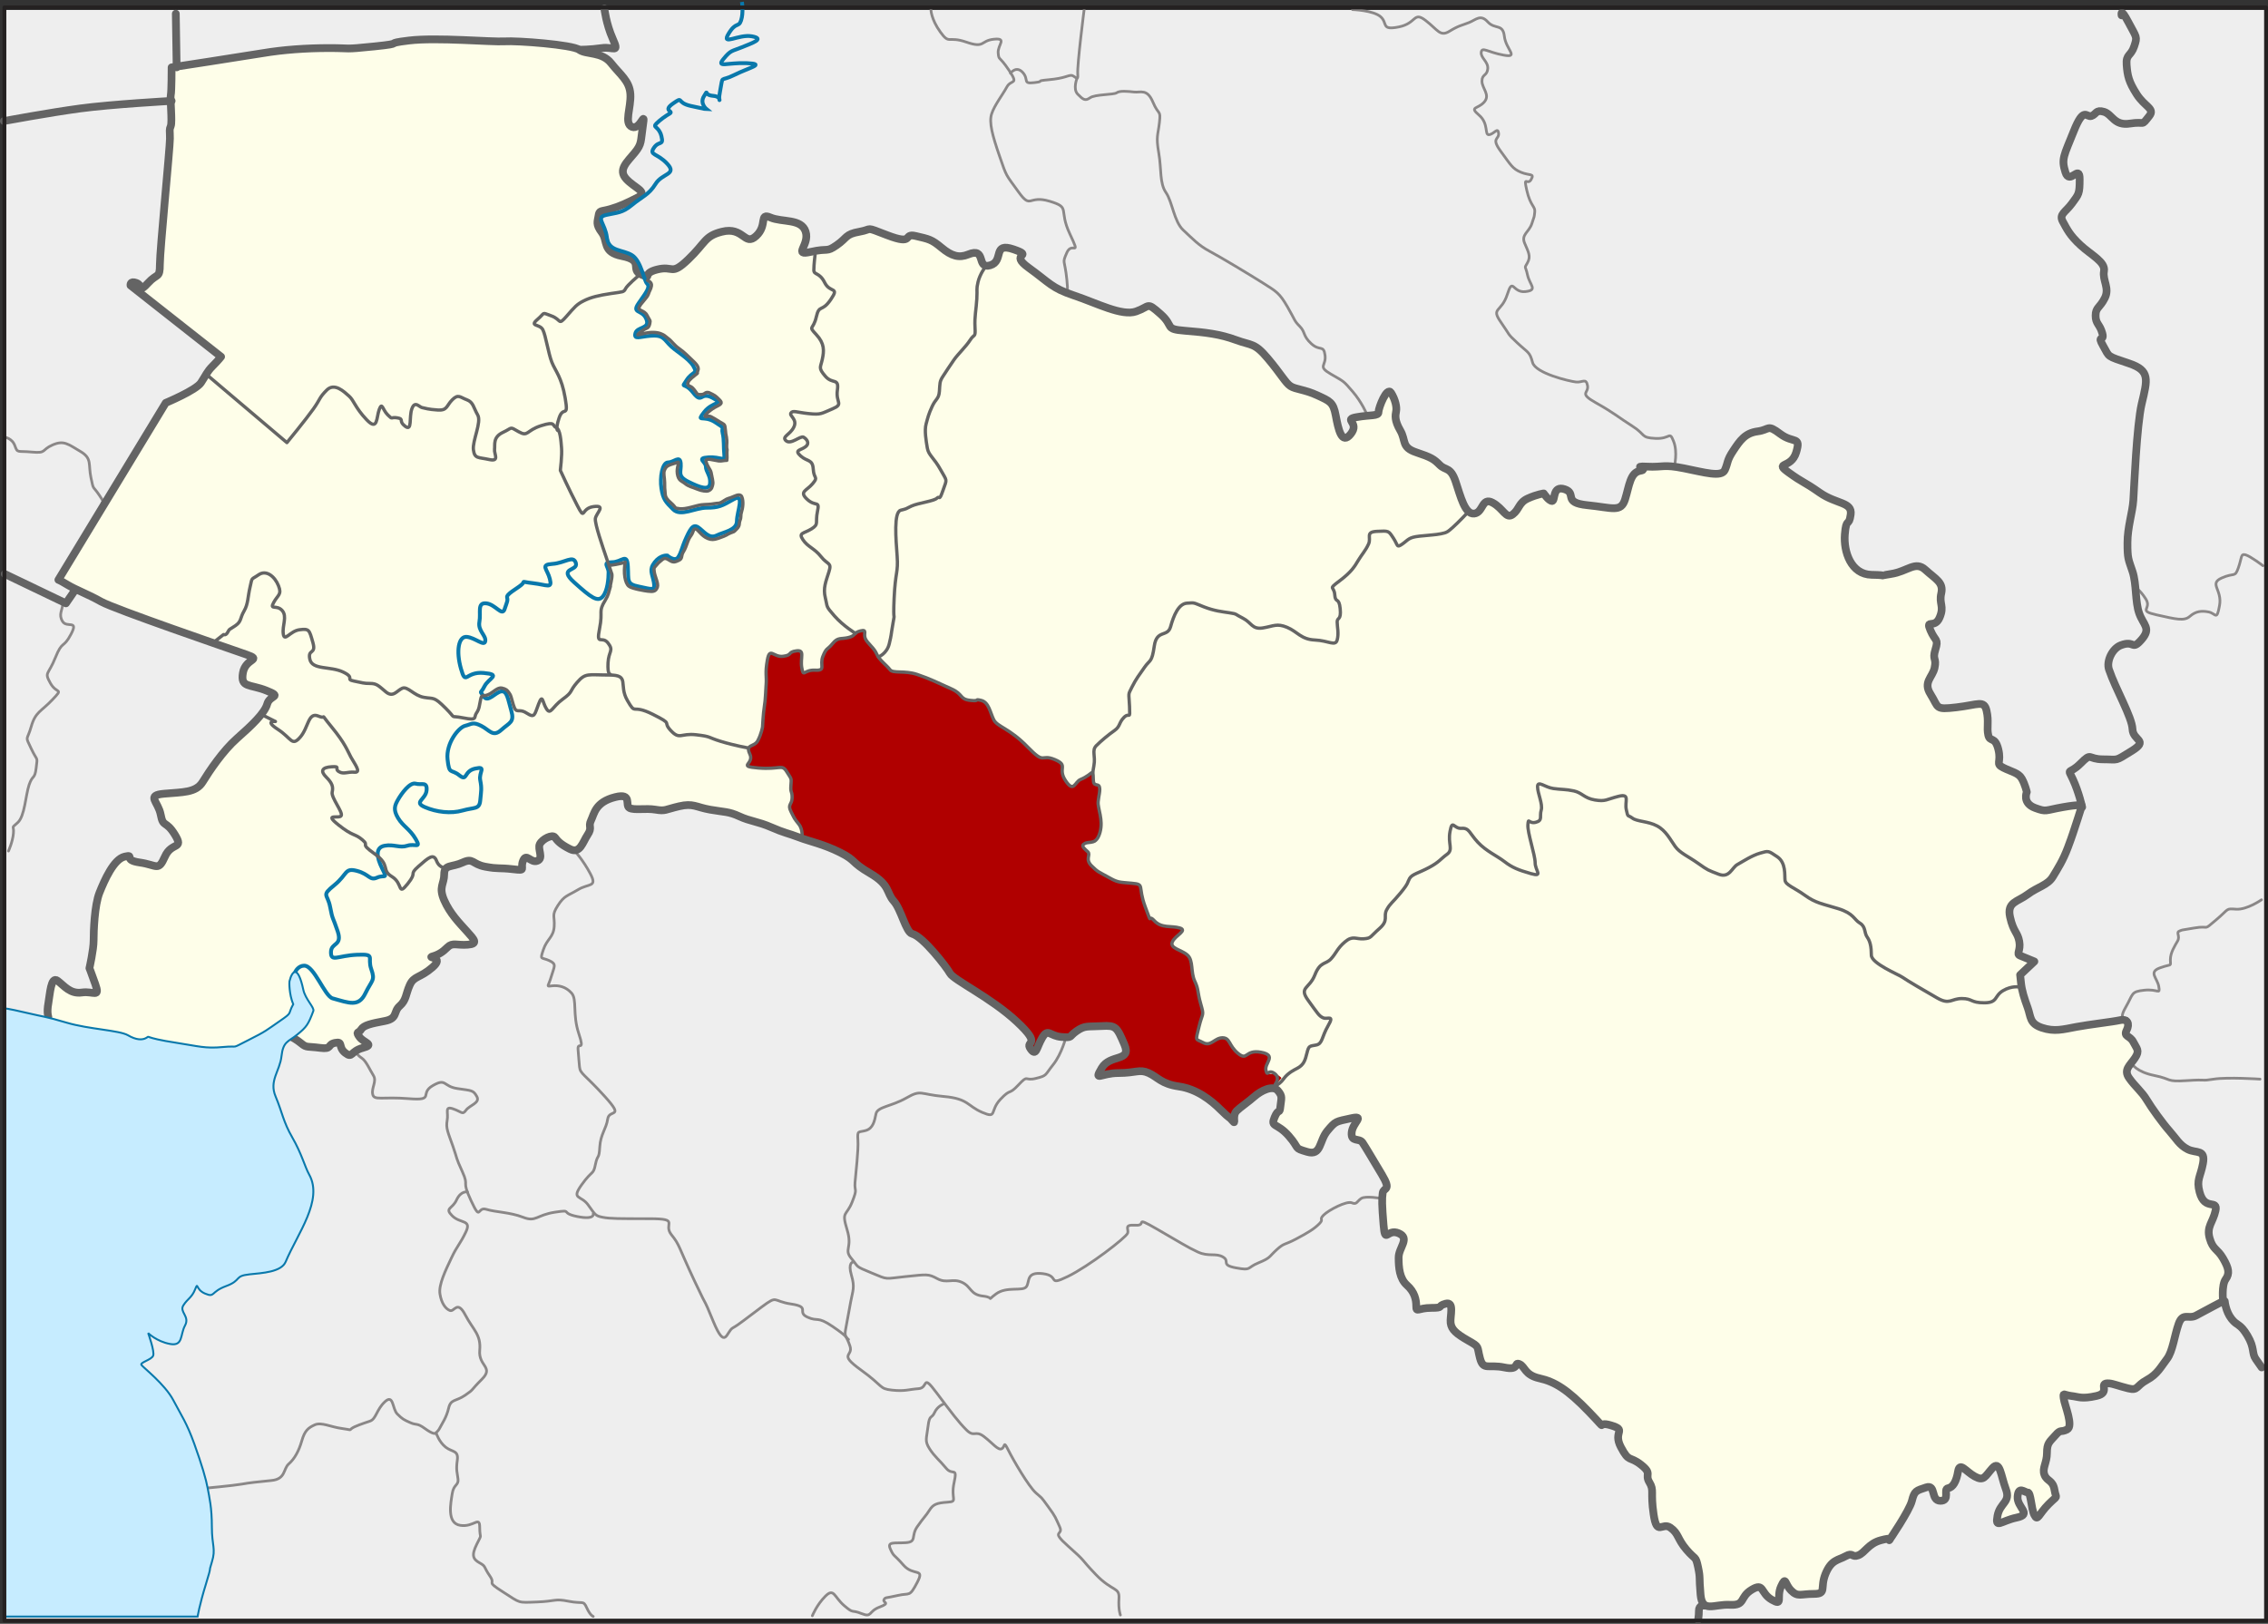 <?xml version="1.0" encoding="UTF-8" standalone="no"?>
<!-- Created with Inkscape (http://www.inkscape.org/) -->
<svg
   xmlns:i="http://ns.adobe.com/AdobeIllustrator/10.0/"
   xmlns:dc="http://purl.org/dc/elements/1.1/"
   xmlns:cc="http://creativecommons.org/ns#"
   xmlns:rdf="http://www.w3.org/1999/02/22-rdf-syntax-ns#"
   xmlns:svg="http://www.w3.org/2000/svg"
   xmlns="http://www.w3.org/2000/svg"
   xmlns:sodipodi="http://sodipodi.sourceforge.net/DTD/sodipodi-0.dtd"
   xmlns:inkscape="http://www.inkscape.org/namespaces/inkscape"
   width="1171.317"
   height="838.548"
   id="svg2"
   sodipodi:version="0.32"
   inkscape:version="0.46"
   version="1.0"
   sodipodi:docname="Amphoe 2409.svg"
   inkscape:output_extension="org.inkscape.output.svg.inkscape"
   style="display:inline">
  <rect width="100%" height="100%" fill="#333333" stroke="none"/>
  <defs
     id="defs4" />
  <sodipodi:namedview
     id="base"
     pagecolor="#ffffff"
     bordercolor="#666666"
     borderopacity="1.0"
     inkscape:pageopacity="0.0"
     inkscape:pageshadow="2"
     inkscape:zoom="0.64397026"
     inkscape:cx="585.65857"
     inkscape:cy="419.27402"
     inkscape:document-units="px"
     inkscape:current-layer="layer21"
     showgrid="false"
     inkscape:window-width="1280"
     inkscape:window-height="753"
     inkscape:window-x="-4"
     inkscape:window-y="-4" />
  <g
     inkscape:groupmode="layer"
     id="layer2"
     inkscape:label="background"
     style="display:inline"
     sodipodi:insensitive="true"
     transform="translate(-11.428,-24.902)">
    <rect
       style="fill:#f5f5f5;fill-opacity:0.961;fill-rule:evenodd;display:inline"
       x="13.993"
       id="rect14"
       height="831.468"
       width="1166.993"
       clip-rule="evenodd"
       i:knockout="Off"
       y="30.05" />
  </g>
  <g
     inkscape:groupmode="layer"
     id="layer4"
     inkscape:label="bg-changwat"
     style="display:inline"
     sodipodi:insensitive="true"
     transform="translate(-11.428,-24.902)">
    <path
       style="opacity:1;fill:#fefee9;fill-opacity:1;fill-rule:evenodd;stroke:none;stroke-width:3.5;stroke-linecap:round;stroke-linejoin:round;marker:none;marker-start:none;marker-mid:none;marker-end:none;stroke-miterlimit:3.864;stroke-dasharray:none;stroke-dashoffset:0;stroke-opacity:1;visibility:visible;display:inline;overflow:visible;enable-background:accumulate"
       d="M 37.506,560.755 L 35.817,548.59 L 38.182,532.034 L 42.575,531.358 L 48.657,537.102 L 62.172,538.454 L 57.104,525.276 L 60.483,509.733 L 60.483,491.148 L 67.917,474.592 L 76.364,466.482 L 82.784,470.199 L 93.934,472.564 L 99.679,463.441 L 104.409,460.4 L 95.624,447.898 L 90.556,435.734 L 111.843,432.693 L 125.697,414.447 L 146.984,394.849 L 150.025,386.401 L 154.08,384.712 L 137.523,377.278 L 135.833,371.872 L 142.591,364.438 L 84.811,344.502 L 41.561,323.891 L 55.752,301.59 L 96.976,232.998 L 113.532,225.564 L 118.263,217.454 C 118.263,217.454 126.71,209.345 125.359,209.683 C 124.007,210.021 81.77,174.88 81.77,174.88 L 88.19,171.163 L 93.934,165.757 L 99.003,90.068 L 100.017,58.982 L 154.08,51.211 L 181.787,49.521 L 207.129,49.521 L 222.672,45.466 L 256.799,45.804 L 287.886,47.156 L 304.78,49.183 L 319.985,53.576 L 330.122,59.658 L 336.88,72.16 L 336.88,84.324 L 336.204,89.055 L 339.245,91.42 L 342.962,88.717 L 342.962,96.826 L 334.853,109.328 L 332.825,115.073 L 339.921,121.493 L 341.949,125.885 L 334.515,130.954 L 321.337,135.008 L 320.661,142.78 L 323.702,150.551 L 327.757,156.296 L 337.218,158.323 L 341.273,166.432 L 344.99,167.784 L 350.058,164.743 L 361.546,163.729 L 373.711,152.241 L 382.158,144.807 L 390.943,143.794 L 398.715,148.862 L 403.107,146.835 L 406.486,136.36 L 424.733,140.415 L 428.787,148.862 C 428.787,148.862 424.057,155.282 425.746,154.944 C 427.436,154.606 440.614,152.917 440.614,152.917 L 448.723,146.159 L 460.549,143.118 L 476.43,149.2 L 482.512,146.835 L 494.339,149.2 L 502.11,155.958 L 508.192,156.296 L 515.964,155.958 L 519.681,161.364 L 525.425,162.04 L 529.142,152.579 L 539.616,155.282 L 538.603,158.999 L 551.443,170.487 L 568.675,178.259 L 594.693,187.044 L 605.168,182.651 L 613.953,190.085 L 616.656,194.14 L 638.282,196.843 L 659.907,203.939 C 659.907,203.939 675.788,222.523 677.139,223.536 C 678.491,224.55 698.765,232.66 698.765,232.66 L 702.819,248.203 L 707.212,251.582 L 710.591,247.527 L 709.577,240.769 L 722.755,238.742 L 726.134,229.956 L 729.851,227.253 L 733.568,234.349 L 732.216,240.769 L 734.919,248.879 L 737.622,255.974 L 752.152,262.056 L 760.937,269.152 L 768.709,288.074 L 772.763,290.439 L 780.873,284.019 L 791.01,291.115 L 794.726,290.439 L 796.754,284.695 L 807.566,278.951 C 807.566,278.951 811.621,285.033 812.297,283.344 C 812.973,281.654 815.676,277.937 815.676,277.937 L 821.758,278.275 L 824.461,285.033 C 824.461,285.033 847.1,289.426 848.114,287.398 C 849.127,285.371 850.817,281.316 850.817,281.316 L 854.196,269.828 L 861.629,265.097 L 884.944,266.787 L 900.149,270.166 L 905.218,260.029 L 912.651,249.554 C 912.651,249.554 923.126,246.175 925.153,246.513 C 927.181,246.851 939.345,253.609 939.345,253.609 L 939.345,261.381 L 932.925,265.773 L 936.98,270.504 L 962.66,285.033 L 967.39,288.75 L 966.039,294.832 L 964.011,298.211 L 964.349,307.334 L 968.404,316.457 C 968.404,316.457 972.459,321.188 973.81,321.188 C 975.162,321.188 986.65,322.539 986.65,322.539 L 1001.517,316.457 L 1014.357,325.918 L 1013.682,337.745 L 1013.006,345.178 L 1007.6,347.544 L 1011.316,356.667 L 1009.965,365.452 L 1009.965,371.534 L 1006.586,380.657 L 1012.668,390.456 L 1022.805,390.456 L 1034.631,388.767 L 1038.01,392.483 L 1038.01,405.661 L 1043.078,409.04 L 1044.092,418.839 L 1046.457,421.88 L 1055.243,426.611 L 1058.621,438.437 L 1062.676,442.154 L 1069.772,443.168 L 1087.005,440.126 L 1082.274,453.304 L 1073.489,473.916 L 1069.096,480.336 L 1057.608,487.094 L 1049.498,492.5 L 1048.823,498.92 L 1053.553,508.719 L 1054.229,518.18 L 1062,521.559 L 1054.567,528.993 L 1055.918,539.805 L 1059.973,550.618 C 1059.973,550.618 1063.014,555.348 1066.055,555.686 C 1069.096,556.024 1074.503,557.038 1074.503,557.038 L 1108.63,550.956 L 1110.319,555.686 L 1109.306,560.079 L 1114.374,563.458 L 1115.726,569.54 L 1109.643,577.649 L 1110.995,581.704 L 1137.013,614.818 L 1142.419,618.197 L 1149.515,620.224 L 1149.177,627.32 L 1146.136,639.146 L 1150.529,646.918 L 1155.935,647.931 L 1152.218,658.744 L 1153.57,666.853 L 1161.341,676.652 L 1162.355,683.41 L 1158.638,691.519 L 1159.652,696.926 L 1144.447,705.035 L 1138.026,705.035 L 1133.634,716.524 L 1130.593,727.674 L 1123.159,735.784 L 1113.022,742.879 L 1097.479,738.825 L 1097.141,744.907 L 1086.667,746.596 L 1076.192,744.907 L 1080.922,761.801 L 1073.489,765.856 L 1069.434,770.925 L 1066.731,787.143 L 1071.461,791.874 L 1073.151,797.618 L 1063.014,808.431 L 1060.311,802.687 L 1058.621,794.577 L 1053.553,794.915 L 1053.891,798.97 L 1055.918,807.755 L 1042.741,811.81 L 1042.741,806.066 L 1048.147,797.618 L 1042.403,781.061 L 1034.631,787.819 L 1023.481,782.413 L 1021.453,789.847 L 1016.047,793.901 L 1016.047,799.646 L 1011.316,799.308 L 1008.613,793.226 L 1000.842,795.253 L 997.125,804.376 L 988.002,819.581 L 979.554,820.595 L 971.445,828.366 L 965.363,828.029 L 956.915,832.759 L 951.847,846.951 L 939.007,848.302 L 933.601,841.882 L 930.222,846.275 L 929.546,852.695 L 922.112,847.626 L 918.058,844.248 L 908.597,853.033 L 893.053,855.06 L 890.012,851.005 L 888.999,837.828 L 885.958,828.704 L 874.131,813.161 L 866.022,813.499 L 864.67,799.646 L 861.967,789.509 L 861.967,783.427 L 849.465,775.655 L 846.762,762.477 L 837.301,759.436 L 827.164,748.624 L 810.945,737.811 L 802.16,735.446 L 795.74,729.701 L 792.699,732.067 L 777.156,729.701 L 773.777,719.903 L 761.613,712.131 L 760.599,704.022 L 759.923,697.264 L 754.855,699.629 L 742.015,700.981 L 741.001,691.519 L 733.905,681.721 L 734.919,668.881 L 737.284,665.164 C 737.284,665.164 736.271,660.771 733.905,661.109 C 731.54,661.447 726.81,661.447 726.81,661.447 L 724.444,639.822 L 729.175,637.794 L 715.997,615.155 L 709.239,612.114 L 711.267,601.64 L 700.116,604.005 L 696.061,609.749 L 691.331,619.886 L 682.884,618.872 L 669.368,604.005 L 670.381,599.95 L 673.76,595.22 L 673.085,589.138 L 665.651,586.772 L 655.514,593.53 L 647.067,602.653 L 629.158,588.462 L 614.629,585.421 L 602.803,577.987 L 579.826,579.677 L 582.191,574.608 L 593.004,569.54 L 592.328,563.796 L 588.273,555.348 L 570.703,555.01 L 562.255,561.092 L 551.443,558.051 L 546.712,567.512 L 542.32,565.147 L 543.671,561.092 L 535.224,551.969 C 535.224,551.969 521.37,540.143 520.019,539.467 C 518.667,538.791 502.786,528.317 502.786,528.317 L 492.649,515.139 L 481.499,506.692 L 474.741,492.162 L 470.01,486.418 L 465.956,478.646 L 450.413,468.172 L 423.719,457.359 L 390.943,445.195 L 366.615,440.464 L 355.464,443.168 L 335.191,442.492 L 333.839,435.734 L 322.013,439.113 L 315.931,449.925 L 312.89,460.062 L 308.159,464.117 L 296.333,456.683 L 289.575,459.724 L 290.251,469.185 L 287.21,469.861 L 282.141,467.158 L 280.79,473.916 L 259.84,472.226 L 252.745,468.847 L 240.58,473.578 L 239.229,486.756 L 241.256,492.162 L 256.461,510.746 L 251.731,513.449 L 243.959,512.436 L 238.215,517.166 L 234.16,518.18 L 237.201,522.235 L 225.713,530.344 L 221.658,537.102 L 216.59,545.887 L 212.873,551.631 C 212.873,551.631 204.426,553.659 202.736,554.335 C 201.047,555.01 195.303,558.727 195.303,558.727 L 201.047,565.147 L 190.91,570.216 L 186.18,563.12 L 180.773,566.499 L 168.947,564.471 L 159.824,557.714 C 159.824,557.714 137.523,569.878 135.833,570.891 C 134.144,571.905 37.168,561.768 37.506,560.755 z"
       id="path3361" />
  </g>
  <g
     inkscape:groupmode="layer"
     id="layer21"
     inkscape:label="amphoe-1">
    <path
       style="display:inline;opacity:1;fill:#b00000;fill-opacity:1;fill-rule:evenodd;stroke:none;stroke-width:2;stroke-linecap:butt;stroke-linejoin:round;marker:none;marker-start:none;marker-mid:none;marker-end:none;stroke-miterlimit:3.864;stroke-dasharray:none;stroke-dashoffset:0;stroke-opacity:1;visibility:visible;overflow:visible;enable-background:accumulate"
       d="M 413.795,433.013 L 413.91,427.277 C 413.91,427.277 410.583,422.344 410.01,421.655 C 409.436,420.967 407.256,416.034 407.256,416.034 L 409.436,412.363 L 408.174,406.856 L 408.174,402.268 L 404.503,396.187 L 397.505,396.761 L 385.804,395.499 L 386.262,394.237 C 386.262,394.237 387.639,391.254 388.098,391.025 C 388.557,390.796 386.148,385.863 386.148,385.863 L 390.622,384.257 L 394.063,376.456 L 393.834,370.146 L 395.325,359.248 L 395.899,348.579 C 395.899,348.579 396.243,341.007 396.358,340.433 C 396.473,339.86 398.308,337.221 398.308,337.221 L 402.438,338.942 L 406.453,338.254 L 409.436,336.418 L 413.91,336.418 L 414.713,347.431 L 419.302,346.055 L 424.579,345.366 L 424.35,339.286 L 426.529,335.615 L 432.495,330.109 L 440.296,328.617 L 442.016,326.438 L 446.376,325.635 L 446.72,329.765 C 446.72,329.765 451.194,335.042 451.309,335.615 C 451.423,336.189 454.177,339.86 454.177,339.86 L 461.06,347.202 L 470.582,347.317 L 494.444,357.183 L 497.426,360.624 L 503.392,362.001 L 507.177,361.542 L 510.504,364.639 L 513.716,372.899 L 525.992,381.159 L 535.513,390.107 L 538.381,391.828 L 541.364,391.025 L 548.477,394.122 C 548.477,394.122 548.362,399.285 548.591,399.858 C 548.821,400.432 552.721,405.594 552.721,405.594 L 554.672,405.939 L 557.425,402.841 L 564.882,399.17 L 564.996,404.677 L 568.094,406.168 L 567.061,414.887 C 567.061,414.887 568.323,420.049 568.323,420.852 C 568.323,421.655 568.553,428.997 568.553,428.997 C 568.553,428.997 566.488,434.848 565.57,434.963 C 564.652,435.078 559.834,435.881 559.834,435.881 L 559.375,436.913 L 562.473,440.584 L 561.899,444.599 C 561.899,444.599 564.882,448.844 565.685,449.188 C 566.488,449.532 576.124,454.809 576.124,454.809 C 576.124,454.809 583.237,456.186 584.155,456.301 C 585.072,456.415 588.973,456.53 588.858,456.989 C 588.743,457.448 590.349,464.905 590.349,464.905 L 593.906,474.312 L 596.43,475.344 L 600.101,478.098 L 610.426,479.245 C 610.426,479.245 611.458,480.163 610.884,480.851 C 610.311,481.539 605.722,485.669 605.722,485.669 L 605.722,488.767 L 611.114,491.635 L 615.014,495.076 L 616.162,505.401 L 618.8,512.284 L 621.324,523.183 L 617.997,536.375 L 621.553,538.67 L 623.962,538.899 L 628.437,536.834 L 632.222,535.687 L 634.976,537.867 L 638.532,543.144 L 642.662,545.782 L 647.021,543.373 L 652.872,543.373 L 655.74,545.897 L 654.019,550.715 L 654.019,553.928 L 655.052,554.616 L 659.067,554.616 C 659.067,554.616 662.279,556.451 661.705,556.91 C 661.132,557.369 657.117,562.417 657.117,562.417 C 657.117,562.417 649.43,564.482 648.971,565.17 C 648.513,565.858 637.385,575.724 637.385,575.724 L 637.385,579.969 L 624.766,567.694 C 624.766,567.694 618.226,562.646 617.538,562.761 C 616.85,562.876 607.787,560.925 607.787,560.925 L 589.661,552.895 C 589.661,552.895 567.75,555.992 567.75,555.534 C 567.75,555.075 571.421,548.421 571.421,548.421 L 581.86,543.603 L 575.895,529.951 L 559.26,529.951 L 552.262,535.458 L 540.102,533.163 L 535.399,541.997 C 535.399,541.997 533.104,542.685 532.531,542.341 C 531.957,541.997 530.466,540.849 530.81,540.276 C 531.154,539.702 532.76,535.572 532.76,535.572 L 519.567,521.921 L 489.511,501.959 L 474.138,483.031 L 467.828,479.359 L 456.815,455.957 C 456.815,455.957 436.28,440.355 434.56,440.01 C 432.839,439.666 413.91,433.127 413.795,433.013 z"
       id="path2481" />
  </g>
  <g
     inkscape:groupmode="layer"
     id="layer9"
     inkscape:label="o-amphoe"
     sodipodi:insensitive="true"
     transform="translate(-11.428,-24.902)">
    <path
       style="opacity:1;fill:none;fill-opacity:1;fill-rule:evenodd;stroke:#8a8787;stroke-width:1.4;stroke-linecap:round;stroke-linejoin:round;marker:none;marker-start:none;marker-mid:none;marker-end:none;stroke-miterlimit:3.864;stroke-dasharray:none;stroke-dashoffset:0;stroke-opacity:1;visibility:visible;display:inline;overflow:visible;enable-background:accumulate"
       d="M 561.306,175.12 C 561.306,175.12 563.546,180.722 562.426,169.519 C 561.306,158.315 559.812,161.302 562.426,155.327 C 565.04,149.352 569.895,158.315 563.92,145.617 C 557.944,132.92 564.667,132.173 553.463,128.812 C 542.259,125.451 544.127,133.293 537.404,123.957 C 530.682,114.62 531.429,116.488 527.694,105.657 C 523.96,94.827 522.093,88.105 523.586,83.623 C 525.08,79.142 529.188,73.914 531.429,69.806 C 533.67,65.698 537.778,69.059 532.549,61.216 C 527.321,53.373 527.321,56.361 526.948,52.253 C 526.574,48.145 531.802,44.41 524.707,45.157 C 517.611,45.904 520.225,50.012 510.515,46.651 C 500.806,43.29 501.926,48.145 497.071,41.423 C 492.216,34.701 492.216,29.846 492.216,29.846"
       id="path3457" />
    <path
       style="opacity:1;fill:none;fill-opacity:1;fill-rule:evenodd;stroke:#8a8787;stroke-width:1.4;stroke-linecap:round;stroke-linejoin:round;marker:none;marker-start:none;marker-mid:none;marker-end:none;stroke-miterlimit:3.864;stroke-dasharray:none;stroke-dashoffset:0;stroke-opacity:1;visibility:visible;display:inline;overflow:visible;enable-background:accumulate"
       d="M 533.296,62.71 C 533.296,62.71 536.284,58.602 539.645,62.336 C 543.006,66.071 539.272,68.312 545.62,67.565 C 551.969,66.818 544.873,66.818 553.09,66.071 C 561.306,65.324 562.799,63.83 564.667,63.83 C 566.534,63.83 568.401,67.565 568.028,63.083 C 567.654,58.602 571.389,29.472 571.389,29.472"
       id="path3459" />
    <path
       style="opacity:1;fill:none;fill-opacity:1;fill-rule:evenodd;stroke:#8a8787;stroke-width:1.4;stroke-linecap:round;stroke-linejoin:round;marker:none;marker-start:none;marker-mid:none;marker-end:none;stroke-miterlimit:3.864;stroke-dasharray:none;stroke-dashoffset:0;stroke-opacity:1;visibility:visible;display:inline;overflow:visible;enable-background:accumulate"
       d="M 567.654,65.324 C 567.654,65.324 565.414,70.926 568.028,73.54 C 570.642,76.154 571.762,77.275 574.377,75.407 C 576.991,73.54 586.701,73.914 588.194,72.793 C 589.688,71.673 593.796,72.046 597.157,72.42 C 600.519,72.793 603.88,70.552 606.867,77.648 C 609.855,84.744 610.975,81.383 610.228,88.105 C 609.481,94.827 608.361,95.201 609.855,103.79 C 611.349,112.38 610.228,119.475 613.59,124.33 C 616.951,129.185 617.698,139.269 622.552,143.75 C 627.407,148.231 630.395,151.593 635.997,154.58 C 641.599,157.568 656.537,166.531 663.633,171.012 C 670.728,175.494 672.222,176.241 676.33,183.336 C 680.438,190.432 679.691,190.432 682.679,193.42 C 685.667,196.407 684.173,198.275 688.654,202.383 C 693.136,206.491 695.003,202.756 695.75,208.358 C 696.497,213.96 691.642,213.96 698.738,218.068 C 705.833,222.176 705.086,221.429 709.941,227.031 C 714.796,232.633 717.41,238.981 717.41,238.981"
       id="path3461" />
    <path
       style="opacity:1;fill:none;fill-opacity:1;fill-rule:evenodd;stroke:#8a8787;stroke-width:1.4;stroke-linecap:round;stroke-linejoin:round;marker:none;marker-start:none;marker-mid:none;marker-end:none;stroke-miterlimit:3.864;stroke-dasharray:none;stroke-dashoffset:0;stroke-opacity:1;visibility:visible;display:inline;overflow:visible;enable-background:accumulate"
       d="M 709.941,29.846 C 709.941,29.846 720.772,30.219 724.506,33.58 C 728.241,36.941 724.506,40.676 733.843,38.809 C 743.179,36.941 741.312,30.593 747.66,35.448 C 754.009,40.302 755.13,44.037 759.985,41.049 C 764.84,38.062 766.333,38.062 770.068,36.568 C 773.802,35.074 776.043,32.086 779.778,36.194 C 783.512,40.302 787.62,36.941 788.367,43.664 C 789.114,50.386 796.21,54.867 787.994,53.373 C 779.778,51.88 776.79,48.892 776.417,51.88 C 776.043,54.867 780.151,56.735 779.778,60.469 C 779.404,64.204 776.79,63.083 776.79,66.818 C 776.79,70.552 781.272,73.914 777.91,77.648 C 774.549,81.383 770.068,79.889 775.296,84.37 C 780.525,88.852 777.91,94.827 780.525,94.454 C 783.139,94.08 785.006,90.346 785.38,93.707 C 785.753,97.068 781.272,95.948 786.5,103.043 C 791.728,110.139 792.475,112.006 796.957,113.873 C 801.438,115.741 804.052,114.247 802.185,117.608 C 800.318,120.969 798.077,114.994 799.944,123.21 C 801.812,131.426 804.426,131.426 804.052,134.414 C 803.679,137.401 804.052,135.907 802.559,140.389 C 801.065,144.87 796.957,145.991 798.824,150.472 C 800.691,154.954 802.185,157.194 800.318,160.556 C 798.451,163.917 799.198,161.676 800.318,166.904 C 801.438,172.133 805.92,174.747 799.198,175.494 C 792.475,176.241 792.849,167.651 789.861,176.988 C 786.873,186.324 781.272,183.71 786.5,191.179 C 791.728,198.648 789.488,196.781 795.09,202.009 C 800.691,207.238 801.438,206.491 802.932,212.093 C 804.426,217.694 821.978,221.802 825.34,222.176 C 828.701,222.549 830.568,219.935 831.315,224.043 C 832.062,228.151 826.46,227.778 835.796,233.006 C 845.133,238.235 847.373,240.475 854.469,244.957 C 861.565,249.438 858.577,250.932 866.42,251.306 C 874.262,251.679 873.515,247.198 875.756,252.799 C 877.997,258.401 876.13,265.87 876.13,265.87"
       id="path3463" />
    <path
       style="opacity:1;fill:none;fill-opacity:1;fill-rule:evenodd;stroke:#8a8787;stroke-width:1.4;stroke-linecap:round;stroke-linejoin:round;marker:none;marker-start:none;marker-mid:none;marker-end:none;stroke-miterlimit:3.864;stroke-dasharray:none;stroke-dashoffset:0;stroke-opacity:1;visibility:visible;display:inline;overflow:visible;enable-background:accumulate"
       d="M 1114.395,328.611 C 1114.395,328.611 1116.262,328.985 1119.623,334.213 C 1122.985,339.441 1115.142,340.188 1125.225,342.429 C 1135.309,344.67 1139.417,345.79 1142.404,343.176 C 1145.392,340.562 1148.38,340.188 1152.114,340.935 C 1155.849,341.682 1156.222,345.79 1157.716,337.574 C 1159.21,329.358 1152.114,326.37 1158.836,323.383 C 1165.559,320.395 1165.559,323.383 1167.426,318.154 C 1169.293,312.926 1168.546,310.685 1171.16,311.432 C 1173.775,312.179 1180.123,317.034 1180.123,317.034"
       id="path3465" />
    <path
       style="opacity:1;fill:none;fill-opacity:1;fill-rule:evenodd;stroke:#8a8787;stroke-width:1.4;stroke-linecap:round;stroke-linejoin:round;marker:none;marker-start:none;marker-mid:none;marker-end:none;stroke-miterlimit:3.864;stroke-dasharray:none;stroke-dashoffset:0;stroke-opacity:1;visibility:visible;display:inline;overflow:visible;enable-background:accumulate"
       d="M 1109.914,550.818 C 1109.914,550.818 1105.059,552.312 1109.167,545.216 C 1113.275,538.12 1111.781,537 1118.877,536.253 C 1125.972,535.506 1127.093,538.867 1126.346,534.386 C 1125.599,529.904 1120.744,526.917 1127.093,524.676 C 1133.441,522.435 1132.321,524.302 1132.321,520.568 C 1132.321,516.833 1134.562,513.472 1136.056,510.858 C 1137.549,508.244 1134.935,506.377 1137.176,505.63 C 1139.417,504.883 1136.056,505.63 1144.645,504.136 C 1153.235,502.642 1148.753,506.003 1155.849,500.028 C 1162.944,494.052 1160.704,494.052 1166.306,494.426 C 1171.907,494.799 1179.377,489.571 1179.377,489.571"
       id="path3467" />
    <path
       style="opacity:1;fill:none;fill-opacity:1;fill-rule:evenodd;stroke:#8a8787;stroke-width:1.4;stroke-linecap:round;stroke-linejoin:round;marker:none;marker-start:none;marker-mid:none;marker-end:none;stroke-miterlimit:3.864;stroke-dasharray:none;stroke-dashoffset:0;stroke-opacity:1;visibility:visible;display:inline;overflow:visible;enable-background:accumulate"
       d="M 1112.528,574.346 C 1112.528,574.346 1114.768,578.454 1124.105,580.321 C 1133.441,582.188 1129.707,583.682 1140.91,582.935 C 1152.114,582.188 1147.633,583.309 1154.728,582.188 C 1161.824,581.068 1178.63,582.188 1178.63,582.188"
       id="path3469" />
    <path
       style="opacity:1;fill:none;fill-opacity:1;fill-rule:evenodd;stroke:#8a8787;stroke-width:1.4;stroke-linecap:round;stroke-linejoin:round;marker:none;marker-start:none;marker-mid:none;marker-end:none;stroke-miterlimit:3.864;stroke-dasharray:none;stroke-dashoffset:0;stroke-opacity:1;visibility:visible;display:inline;overflow:visible;enable-background:accumulate"
       d="M 562.052,560.154 C 562.052,560.154 559.812,569.117 555.33,574.719 C 550.849,580.321 552.343,580.321 546.367,581.815 C 540.392,583.309 542.633,579.574 537.404,585.176 C 532.176,590.778 533.67,586.67 528.068,592.645 C 522.466,598.62 526.574,602.728 518.731,599.367 C 510.889,596.006 511.636,592.272 498.938,591.151 C 486.241,590.031 487.361,587.417 479.519,591.898 C 471.676,596.38 464.58,596.38 463.833,600.114 C 463.086,603.849 462.34,607.583 458.605,608.704 C 454.87,609.824 454.123,608.33 454.497,613.559 C 454.87,618.787 453.377,630.738 453.003,635.593 C 452.63,640.448 454.497,638.207 451.509,645.676 C 448.522,653.145 445.907,650.157 448.895,659.867 C 451.883,669.577 447.028,669.951 451.136,674.806 C 455.244,679.66 452.63,678.54 461.593,682.275 C 470.556,686.009 467.941,685.262 479.145,684.142 C 490.349,683.022 490.722,682.648 495.577,685.262 C 500.432,687.877 503.42,684.889 508.275,687.13 C 513.13,689.37 512.383,693.478 519.105,694.225 C 525.827,694.972 520.225,697.213 525.827,693.105 C 531.429,688.997 539.645,691.985 541.512,689.37 C 543.38,686.756 541.139,681.528 550.102,682.648 C 559.065,683.769 551.969,689.37 562.799,684.142 C 573.63,678.914 593.049,663.975 593.796,661.735 C 594.543,659.494 591.556,657.253 597.904,657.627 C 604.253,658 596.41,652.398 608.735,659.494 C 621.059,666.59 624.42,668.83 630.022,671.444 C 635.623,674.059 639.358,671.818 643.093,674.059 C 646.827,676.299 641.599,678.167 649.815,679.66 C 658.031,681.154 655.043,679.66 661.392,677.046 C 667.741,674.432 666.62,674.059 670.728,670.324 C 674.836,666.59 674.463,668.083 680.812,664.722 C 687.16,661.361 690.148,659.494 692.762,656.88 C 695.377,654.265 692.389,655.012 695.003,652.398 C 697.617,649.784 706.954,644.929 709.568,646.049 C 712.182,647.17 712.182,645.302 714.423,643.809 C 716.664,642.315 724.88,643.809 724.88,643.809"
       id="path3471" />
    <path
       style="opacity:1;fill:none;fill-opacity:1;fill-rule:evenodd;stroke:#8a8787;stroke-width:1.4;stroke-linecap:round;stroke-linejoin:round;marker:none;marker-start:none;marker-mid:none;marker-end:none;stroke-miterlimit:3.864;stroke-dasharray:none;stroke-dashoffset:0;stroke-opacity:1;visibility:visible;display:inline;overflow:visible;enable-background:accumulate"
       d="M 451.883,676.673 C 451.883,676.673 449.269,677.046 451.136,683.395 C 453.003,689.744 451.883,691.238 450.762,697.213 C 449.642,703.188 448.895,707.296 448.148,711.404 C 447.401,715.512 448.522,714.392 450.389,719.994 C 452.256,725.596 444.04,723.728 455.991,732.318 C 467.941,740.907 465.327,742.028 472.049,742.775 C 478.772,743.522 480.639,742.401 485.867,742.028 C 491.096,741.654 487.361,733.812 495.204,744.269 C 503.046,754.725 506.407,759.207 510.515,763.315 C 514.623,767.423 514.997,763.315 519.478,766.676 C 523.96,770.037 526.948,774.145 528.815,773.025 C 530.682,771.904 529.562,768.543 532.176,773.772 C 534.79,779 542.633,792.444 546.367,795.806 C 550.102,799.167 548.608,797.299 552.716,802.901 C 556.824,808.503 556.451,808.503 558.691,813.358 C 560.932,818.213 553.463,814.852 563.173,823.441 C 572.883,832.031 568.775,829.043 577.364,838.006 C 585.954,846.969 589.688,844.355 589.315,850.33 C 588.941,856.306 590.062,858.92 590.062,858.92"
       id="path3473" />
    <path
       style="opacity:1;fill:none;fill-opacity:1;fill-rule:evenodd;stroke:#8a8787;stroke-width:1.4;stroke-linecap:round;stroke-linejoin:round;marker:none;marker-start:none;marker-mid:none;marker-end:none;stroke-miterlimit:3.864;stroke-dasharray:none;stroke-dashoffset:0;stroke-opacity:1;visibility:visible;display:inline;overflow:visible;enable-background:accumulate"
       d="M 498.938,749.87 C 498.938,749.87 495.577,750.991 494.083,754.352 C 492.59,757.713 491.469,755.099 490.722,761.448 C 489.975,767.796 488.855,768.917 491.469,773.025 C 494.083,777.133 496.698,779 500.059,783.108 C 503.42,787.216 506.034,781.988 504.167,790.577 C 502.299,799.167 506.407,800.287 500.806,800.66 C 495.204,801.034 493.336,801.781 491.469,804.769 C 489.602,807.756 488.481,808.503 485.12,813.358 C 481.759,818.213 485.12,821.201 479.145,821.574 C 473.17,821.948 469.435,820.827 471.302,824.935 C 473.17,829.043 472.796,827.176 478.025,833.151 C 483.253,839.127 489.228,834.272 485.12,842.114 C 481.012,849.957 481.386,847.343 475.037,848.836 C 468.688,850.33 468.688,849.583 467.941,851.077 C 467.194,852.571 471.676,852.571 465.701,854.812 C 459.725,857.052 461.966,860.414 456.364,858.173 C 450.762,855.932 452.63,858.546 447.401,854.065 C 442.173,849.583 442.173,844.728 437.691,849.21 C 433.21,853.691 430.969,859.293 430.969,859.293"
       id="path3475" />
    <path
       style="opacity:1;fill:none;fill-opacity:1;fill-rule:evenodd;stroke:#8a8787;stroke-width:1.4;stroke-linecap:round;stroke-linejoin:round;marker:none;marker-start:none;marker-mid:none;marker-end:none;stroke-miterlimit:3.864;stroke-dasharray:none;stroke-dashoffset:0;stroke-opacity:1;visibility:visible;display:inline;overflow:visible;enable-background:accumulate"
       d="M 449.642,716.633 C 448.148,715.512 449.642,715.512 441.426,709.91 C 433.21,704.309 433.957,707.67 428.355,705.056 C 422.753,702.441 430.222,699.827 420.139,698.333 C 410.056,696.84 413.417,693.478 404.827,699.827 C 396.238,706.176 393.25,708.79 389.889,710.657 C 386.528,712.525 386.154,722.608 379.806,707.296 C 373.457,691.985 378.685,704.682 370.096,686.383 C 361.506,668.083 362.627,668.083 358.145,662.481 C 353.664,656.88 363,654.265 346.941,654.265 C 330.883,654.265 326.401,654.265 322.667,653.519 C 318.932,652.772 318.932,652.398 315.198,647.17 C 311.463,641.941 306.235,644.556 311.836,636.713 C 317.438,628.87 317.812,631.858 318.932,626.256 C 320.052,620.654 320.799,624.015 321.173,617.293 C 321.546,610.571 324.534,607.957 325.281,602.728 C 326.028,597.5 334.244,602.728 323.787,591.151 C 313.33,579.574 311.09,579.574 310.716,575.84 C 310.343,572.105 310.343,571.358 309.969,566.877 C 309.596,562.395 313.704,568.744 310.343,558.66 C 306.981,548.577 309.596,541.108 306.608,537.747 C 303.62,534.386 299.886,533.639 296.525,534.012 C 293.164,534.386 294.657,534.386 296.151,529.157 C 297.645,523.929 299.139,522.809 295.031,520.941 C 290.923,519.074 290.176,520.941 292.043,515.34 C 293.91,509.738 297.272,508.991 297.645,503.389 C 298.019,497.787 296.151,497.787 299.512,492.559 C 302.873,487.33 304.367,487.704 309.969,484.343 C 315.571,480.981 320.052,483.222 316.318,476.127 C 312.583,469.031 308.102,464.176 308.102,464.176"
       id="path3477" />
    <path
       style="opacity:1;fill:none;fill-opacity:1;fill-rule:evenodd;stroke:#8a8787;stroke-width:1.4;stroke-linecap:round;stroke-linejoin:round;marker:none;marker-start:none;marker-mid:none;marker-end:none;stroke-miterlimit:3.864;stroke-dasharray:none;stroke-dashoffset:0;stroke-opacity:1;visibility:visible;display:inline;overflow:visible;enable-background:accumulate"
       d="M 317.812,651.651 C 317.812,651.651 318.932,655.012 309.596,653.145 C 300.259,651.278 307.728,649.41 298.019,650.904 C 288.309,652.398 288.309,656.133 281.586,653.519 C 274.864,650.904 267.395,650.904 262.54,649.41 C 257.685,647.917 259.926,656.133 254.698,644.929 C 249.469,633.725 253.951,638.207 250.216,629.991 C 246.481,621.775 247.975,624.389 245.361,616.92 C 242.747,609.451 241.627,607.583 242.373,603.475 C 243.12,599.367 240.88,596.006 245.361,597.5 C 249.843,598.994 250.216,600.861 252.083,598.247 C 253.951,595.633 259.552,594.512 257.685,591.151 C 255.818,587.79 255.071,588.164 247.602,587.043 C 240.133,585.923 242,581.441 234.904,585.549 C 227.809,589.657 236.398,593.392 222.58,592.272 C 208.762,591.151 204.654,593.392 203.907,590.031 C 203.16,586.67 206.148,583.309 204.281,580.321 C 202.414,577.333 200.546,572.852 198.306,571.358 C 196.065,569.864 195.318,568.37 195.318,568.37"
       id="path3479" />
    <path
       style="opacity:1;fill:none;fill-opacity:1;fill-rule:evenodd;stroke:#8a8787;stroke-width:1.4;stroke-linecap:round;stroke-linejoin:round;marker:none;marker-start:none;marker-mid:none;marker-end:none;stroke-miterlimit:3.864;stroke-dasharray:none;stroke-dashoffset:0;stroke-opacity:1;visibility:visible;display:inline;overflow:visible;enable-background:accumulate"
       d="M 252.83,640.448 C 252.83,640.448 249.469,639.701 247.228,644.556 C 244.988,649.41 240.88,648.664 244.988,652.772 C 249.096,656.88 255.071,654.639 252.083,660.988 C 249.096,667.336 247.602,668.083 244.614,674.432 C 241.627,680.781 237.892,688.25 238.639,693.105 C 239.386,697.96 241.627,700.948 243.867,701.694 C 246.108,702.441 247.602,696.093 251.71,703.935 C 255.818,711.778 259.926,714.019 259.179,722.235 C 258.432,730.451 266.648,730.824 260.299,737.173 C 253.951,743.522 256.565,742.028 251.71,745.389 C 246.855,748.75 244.241,747.256 243.12,752.111 C 242,756.966 239.759,759.954 238.639,762.194 C 237.519,764.435 236.025,765.182 236.025,765.182 C 236.025,765.182 234.904,765.556 230.796,762.568 C 226.688,759.58 226.688,761.074 223.327,759.58 C 219.966,758.086 219.219,757.713 216.605,755.099 C 213.991,752.485 214.738,744.642 210.256,748.75 C 205.775,752.858 205.775,757.713 202.414,758.833 C 199.052,759.954 194.571,761.448 193.077,762.568 C 191.583,763.688 193.451,763.315 187.849,762.568 C 182.247,761.821 177.392,759.207 174.031,760.701 C 170.67,762.194 168.802,763.688 167.309,768.917 C 165.815,774.145 163.574,778.253 160.586,780.867 C 157.599,783.481 159.093,788.71 151.623,789.457 C 144.154,790.204 140.42,790.577 136.312,791.324 C 132.204,792.071 116.145,793.565 116.145,793.565"
       id="path3481" />
    <path
       style="opacity:1;fill:none;fill-opacity:1;fill-rule:evenodd;stroke:#8a8787;stroke-width:1.4;stroke-linecap:round;stroke-linejoin:round;marker:none;marker-start:none;marker-mid:none;marker-end:none;stroke-miterlimit:3.864;stroke-dasharray:none;stroke-dashoffset:0;stroke-opacity:1;visibility:visible;display:inline;overflow:visible;enable-background:accumulate"
       d="M 236.772,765.182 C 236.772,765.182 238.265,769.664 241.627,772.278 C 244.988,774.892 248.349,773.772 247.602,779 C 246.855,784.228 247.602,785.349 247.975,788.71 C 248.349,792.071 245.735,791.324 244.988,796.179 C 244.241,801.034 242,811.491 249.096,812.611 C 256.191,813.731 259.179,807.383 259.179,813.731 C 259.179,820.08 260.673,816.346 257.685,822.321 C 254.698,828.296 255.818,830.164 259.179,832.031 C 262.54,833.898 261.046,833.898 264.407,838.753 C 267.769,843.608 261.793,840.994 271.13,846.969 C 280.466,852.944 278.599,852.571 288.682,852.198 C 298.765,851.824 297.645,850.33 305.114,851.824 C 312.583,853.318 312.583,851.077 314.451,855.185 C 316.318,859.293 317.812,859.667 317.812,859.667"
       id="path3483" />
    <path
       style="opacity:1;fill:none;fill-opacity:1;fill-rule:evenodd;stroke:#8a8787;stroke-width:1.4;stroke-linecap:round;stroke-linejoin:round;marker:none;marker-start:none;marker-mid:none;marker-end:none;stroke-miterlimit:3.864;stroke-dasharray:none;stroke-dashoffset:0;stroke-opacity:1;visibility:visible;display:inline;overflow:visible;enable-background:accumulate"
       d="M 44.074,335.485 C 43.707,340.259 41.503,342.096 43.707,345.769 C 45.91,349.441 52.154,344.667 48.114,352.38 C 44.074,360.093 43.707,355.318 40.034,364.5 C 36.361,373.682 34.157,371.846 37.463,377.722 C 40.769,383.599 44.441,379.926 38.565,386.17 C 32.688,392.414 29.75,392.414 27.546,400.127 C 25.343,407.84 24.241,404.534 27.546,411.512 C 30.852,418.491 30.852,415.185 30.117,421.429 C 29.383,427.673 28.281,424.735 26.444,430.244 C 24.608,435.753 24.241,446.404 20.568,449.71 C 16.895,453.015 18.731,450.812 18.364,455.219 C 17.997,459.627 15.793,464.401 15.793,464.401"
       id="path3485" />
    <path
       style="opacity:1;fill:none;fill-opacity:1;fill-rule:evenodd;stroke:#8a8787;stroke-width:1.4;stroke-linecap:round;stroke-linejoin:round;marker:none;marker-start:none;marker-mid:none;marker-end:none;stroke-miterlimit:3.864;stroke-dasharray:none;stroke-dashoffset:0;stroke-opacity:1;visibility:visible;display:inline;overflow:visible;enable-background:accumulate"
       d="M 64.275,284.432 C 64.275,284.432 66.478,286.269 62.806,280.759 C 59.133,275.25 59.867,278.556 58.398,271.577 C 56.929,264.599 59.133,261.66 52.889,257.988 C 46.645,254.315 44.441,252.111 38.565,254.682 C 32.688,257.253 35.627,259.09 27.914,258.355 C 20.201,257.62 20.568,259.09 19.099,255.049 C 17.63,251.009 13.59,250.642 13.59,250.642"
       id="path3487" />
  </g>
  <g
     inkscape:groupmode="layer"
     id="layer5"
     inkscape:label="changwat"
     sodipodi:insensitive="true"
     transform="translate(-11.428,-24.902)">
    <path
       style="opacity:1;fill:none;fill-opacity:1;fill-rule:evenodd;stroke:#646464;stroke-width:4;stroke-linecap:round;stroke-linejoin:round;marker:none;marker-start:none;marker-mid:none;marker-end:none;stroke-miterlimit:3.864;stroke-dasharray:none;stroke-dashoffset:0;stroke-opacity:1;visibility:visible;display:inline;overflow:visible;enable-background:accumulate"
       d="M 1107.134,32.832 C 1107.134,32.832 1106.267,28.067 1110.599,36.297 C 1114.93,44.527 1115.363,43.661 1113.631,48.859 C 1111.898,54.056 1109.299,52.757 1109.733,58.388 C 1110.166,64.019 1110.808,67.088 1114.93,73.548 C 1119.148,80.159 1124.498,80.918 1121.428,84.81 C 1117.013,90.406 1119.696,87.409 1111.465,88.708 C 1103.235,90.007 1102.369,83.944 1098.037,82.644 C 1093.706,81.345 1094.139,83.944 1091.54,84.81 C 1088.941,85.676 1087.642,79.612 1082.444,92.607 C 1077.246,105.601 1075.947,106.901 1078.112,113.831 C 1080.278,120.762 1085.476,109.5 1085.476,117.296 C 1085.476,125.093 1085.043,125.093 1081.578,129.858 C 1078.112,134.622 1074.647,135.489 1076.813,139.387 C 1078.979,143.285 1080.278,146.317 1085.909,151.515 C 1091.54,156.713 1098.904,160.178 1098.037,164.943 C 1097.171,169.708 1101.07,173.606 1098.471,178.804 C 1095.872,184.002 1093.706,183.568 1093.706,187.9 C 1093.706,192.231 1095.872,192.231 1097.171,196.996 C 1098.471,201.761 1094.139,197.429 1097.604,203.493 C 1101.07,209.558 1099.068,208.546 1111.032,212.59 C 1121.984,216.291 1120.484,220.857 1117.529,233.381 C 1114.896,244.543 1113.631,276.696 1113.198,283.193 C 1112.765,289.69 1110.166,297.054 1110.166,305.284 C 1110.166,313.514 1110.599,313.514 1112.765,320.011 C 1114.93,326.508 1114.064,335.604 1116.23,341.669 C 1118.396,347.733 1122.53,349.289 1117.529,355.096 C 1112.248,361.229 1114.061,355.297 1106.7,358.128 C 1102.361,359.797 1099.147,366.285 1100.636,370.69 C 1104.048,380.778 1112.525,395.234 1112.765,401.443 C 1112.999,407.518 1121.428,407.074 1112.332,412.705 C 1103.235,418.336 1105.834,417.037 1097.604,417.037 C 1089.374,417.037 1091.973,413.138 1085.909,419.203 C 1079.845,425.267 1078.979,420.935 1082.011,427.432 C 1085.043,433.93 1086.775,441.726 1086.775,441.726"
       id="path3345"
       sodipodi:nodetypes="csssssssssssssssssssssssssssssssssc" />
    <path
       style="opacity:1;fill:none;fill-opacity:1;fill-rule:evenodd;stroke:#646464;stroke-width:4;stroke-linecap:round;stroke-linejoin:round;marker:none;marker-start:none;marker-mid:none;marker-end:none;stroke-miterlimit:3.864;stroke-dasharray:none;stroke-dashoffset:0;stroke-opacity:1;visibility:visible;display:inline;overflow:visible;enable-background:accumulate"
       d="M 36.385,550.014 C 36.385,550.014 35.518,547.848 36.385,543.084 C 37.251,538.319 37.684,528.79 41.149,531.389 C 44.615,533.988 47.647,538.319 53.711,537.453 C 59.775,536.586 63.24,540.485 60.641,533.121 C 58.042,525.758 57.609,524.891 57.609,524.891 C 57.609,524.891 59.775,515.362 59.775,510.597 C 59.775,505.833 60.208,492.405 62.807,485.908 C 65.406,479.411 70.17,468.582 75.801,467.282 C 81.432,465.983 74.502,469.015 83.598,470.314 C 92.694,471.614 93.127,475.079 96.593,467.282 C 100.058,459.486 106.555,463.817 101.79,456.02 C 97.026,448.224 95.726,452.555 94.427,445.625 C 93.127,438.694 86.63,435.662 96.159,434.796 C 105.689,433.93 112.619,434.363 116.084,428.732 C 119.55,423.101 126.48,412.705 133.844,406.208 C 141.207,399.711 148.138,393.213 149.437,388.449 C 150.737,383.684 157.667,384.984 149.004,381.518 C 140.341,378.053 135.576,380.219 136.876,372.422 C 138.175,364.626 147.271,365.925 138.608,362.893 C 129.945,359.861 70.604,339.503 63.673,335.604 C 56.743,331.706 50.679,329.54 46.347,326.941 C 42.016,324.342 41.582,324.342 41.582,324.342 L 97.026,232.948 C 97.026,232.948 112.619,226.45 115.218,222.552 C 117.817,218.654 118.25,216.921 121.282,213.889 C 124.314,210.857 125.614,209.124 125.614,209.124 L 78.833,172.307 C 78.833,172.307 78.4,169.708 81.866,171.007 C 85.331,172.307 83.165,176.205 87.93,171.007 C 92.694,165.809 93.994,168.841 93.994,161.478 C 93.994,154.114 99.192,101.27 99.192,96.505 C 99.192,91.74 98.758,92.174 99.625,90.008 C 100.491,87.842 99.192,75.714 99.625,73.981 C 100.058,72.249 100.058,59.687 100.058,59.687 C 100.058,59.687 136.876,54.056 147.271,52.324 C 157.667,50.591 169.362,49.725 181.49,49.725 C 193.618,49.725 187.987,50.591 204.88,48.859 C 221.773,47.126 208.346,47.559 222.64,45.826 C 236.934,44.094 265.521,46.693 272.019,46.26 C 278.516,45.826 307.104,47.992 310.569,50.591 C 314.034,53.19 322.264,51.457 327.029,57.522 C 331.794,63.586 336.558,66.618 336.991,73.548 C 337.425,80.479 333.526,88.708 337.858,90.441 C 342.189,92.174 344.788,80.912 343.489,89.575 C 342.189,98.238 343.055,99.104 339.157,103.869 C 335.259,108.633 330.494,112.532 334.826,117.296 C 339.157,122.061 346.397,123.974 340.89,126.826 C 335.259,129.741 331.36,131.517 326.596,132.89 C 321.567,134.339 320.965,133.323 320.532,136.355 C 320.099,139.387 318.928,140.587 322.264,145.018 C 325.594,149.44 322.303,155.135 332.66,157.146 C 344.461,159.438 336.598,164.195 342.622,166.676 C 349.093,169.34 342.189,166.242 350.852,164.077 C 359.515,161.911 357.802,167.562 366.879,158.879 C 375.955,150.196 375.22,146.862 384.205,144.585 C 395.549,141.71 395.9,152.382 401.964,146.751 C 408.028,141.12 403.263,134.622 409.328,137.221 C 415.392,139.82 425.354,137.654 427.52,144.585 C 429.686,151.515 420.589,157.146 430.119,154.98 C 439.648,152.815 437.916,155.414 443.546,151.515 C 449.177,147.617 447.878,145.884 455.242,144.585 C 462.605,143.285 457.557,141.73 469.536,146.317 C 484.077,151.887 477.411,145.136 484.263,146.751 C 491.216,148.389 492.493,148.483 497.69,152.815 C 502.888,157.146 506.724,158.255 511.551,156.28 C 521.081,152.382 515.45,164.077 522.813,161.911 C 530.177,159.745 523.679,149.783 534.941,153.681 C 546.203,157.579 531.909,155.414 542.738,163.21 C 553.567,171.007 554.433,173.606 566.128,177.504 C 577.823,181.403 590.818,188.333 598.181,185.734 C 605.545,183.135 603.379,180.536 610.743,187.034 C 618.106,193.531 612.475,194.83 623.304,195.697 C 634.133,196.563 641.496,197.429 649.726,200.461 C 657.956,203.493 659.256,201.761 666.186,209.991 C 673.116,218.221 675.282,222.552 677.881,224.285 C 680.48,226.017 685.245,226.017 691.742,229.049 C 698.239,232.081 699.972,232.514 701.271,239.445 C 702.571,246.375 704.303,255.038 709.068,248.974 C 713.833,242.91 704.736,241.611 712.1,240.311 C 719.464,239.012 723.362,239.878 723.362,237.712 C 723.362,235.547 727.693,224.285 729.859,227.75 C 732.025,231.215 732.891,235.113 732.458,237.279 C 732.025,239.445 731.592,242.044 734.624,247.242 C 737.656,252.439 735.057,255.905 742.854,258.504 C 750.65,261.102 751.95,261.969 754.982,265.001 C 758.014,268.033 760.613,265.867 763.212,273.664 C 765.811,281.461 767.976,290.557 772.741,290.124 C 777.506,289.69 776.64,281.461 782.27,284.493 C 787.901,287.525 789.201,293.156 792.666,290.557 C 796.131,287.958 795.698,284.493 800.463,282.327 C 805.227,280.161 808.693,279.728 808.693,279.728 C 808.693,279.728 811.292,283.626 813.024,283.626 C 814.757,283.626 813.024,275.396 819.521,277.562 C 826.019,279.728 818.222,284.493 831.217,285.792 C 844.211,287.092 848.543,289.69 850.708,282.76 C 852.874,275.83 853.307,268.899 858.505,268.033 C 863.703,267.167 853.307,265.434 861.97,265.867 C 870.633,266.3 870.2,264.568 881.029,266.733 C 891.858,268.899 900.521,271.498 902.253,267.6 C 903.986,263.701 903.12,262.835 906.585,257.637 C 910.05,252.439 912.649,248.541 919.146,247.675 C 925.643,246.808 923.911,243.776 930.841,248.974 C 937.772,254.172 941.67,249.841 939.071,258.504 C 936.472,267.167 927.376,263.268 935.173,268.899 C 942.969,274.53 942.536,273.231 951.199,279.295 C 959.862,285.359 968.089,284.059 967.226,290.557 C 966.31,297.454 964.926,291.556 964.194,300.952 C 963.506,309.778 967.357,321.562 978.055,321.744 C 988.458,321.92 979.354,322.61 988.017,321.31 C 996.68,320.011 1000.578,314.38 1005.776,319.145 C 1010.974,323.909 1015.306,325.642 1014.006,331.273 C 1012.707,336.904 1015.739,337.77 1013.14,343.834 C 1010.541,349.898 1005.776,344.267 1008.375,350.332 C 1010.974,356.396 1012.707,354.663 1010.974,360.294 C 1009.241,365.925 1011.714,364.471 1010.541,369.823 C 1009.475,374.688 1004.554,377.148 1008.375,383.251 C 1012.909,390.492 1010.541,391.481 1021.803,390.181 C 1033.065,388.882 1036.097,386.283 1037.396,391.914 C 1038.696,397.545 1037.396,400.577 1038.263,404.475 C 1039.129,408.374 1041.728,404.909 1043.46,411.839 C 1045.193,418.769 1041.728,419.203 1046.059,421.368 C 1050.391,423.534 1053.856,423.967 1055.589,426.999 C 1057.321,430.031 1058.188,433.93 1058.188,433.93 C 1058.188,433.93 1055.603,439.632 1062.519,442.16 C 1068.44,444.323 1067.318,443.407 1076.813,441.726 C 1085.354,440.215 1086.342,440.86 1086.342,440.86 C 1086.342,440.86 1087.209,439.561 1084.61,447.357 C 1082.011,455.154 1082.011,455.587 1079.412,462.518 C 1076.813,469.448 1074.214,473.346 1071.615,477.678 C 1069.016,482.009 1063.819,482.876 1058.621,486.774 C 1053.423,490.672 1047.792,490.672 1049.525,498.469 C 1051.257,506.266 1053.423,506.266 1054.289,511.031 C 1055.156,515.795 1052.557,517.528 1054.722,518.394 C 1056.888,519.26 1062.086,521.426 1062.086,521.426 L 1054.722,528.357 C 1054.722,528.357 1054.722,527.923 1055.156,532.255 C 1055.589,536.586 1056.888,540.485 1058.621,545.249 C 1060.353,550.014 1059.487,553.479 1065.984,555.645 C 1072.482,557.811 1076.813,556.511 1083.744,555.212 C 1090.674,553.912 1102.369,552.613 1106.267,551.747 C 1110.166,550.88 1111.465,553.479 1109.733,556.945 C 1108,560.41 1111.465,559.543 1113.198,563.009 C 1114.93,566.474 1116.663,567.34 1114.064,571.238 C 1111.465,575.137 1108,577.303 1111.032,581.634 C 1114.064,585.966 1117.529,588.565 1120.128,592.896 C 1122.727,597.228 1128.358,605.024 1131.823,608.923 C 1135.288,612.821 1137.021,616.286 1141.353,618.452 C 1145.684,620.618 1150.577,618.2 1149.149,625.815 C 1147.85,632.746 1145.684,634.045 1147.417,640.543 C 1150.069,650.491 1156.946,644.008 1155.647,650.072 C 1154.347,656.136 1150.882,658.302 1152.614,664.366 C 1154.347,670.43 1156.513,669.564 1159.545,674.762 C 1162.577,679.959 1163.01,682.558 1160.844,685.59 C 1158.679,688.622 1159.545,696.852 1159.545,696.852 C 1159.545,696.852 1149.582,702.05 1145.684,704.216 C 1141.786,706.382 1138.754,702.483 1136.588,708.547 C 1134.422,714.611 1133.556,722.841 1130.524,726.74 C 1127.492,730.638 1125.759,734.536 1120.128,737.568 C 1114.497,740.6 1115.797,743.199 1110.599,741.9 C 1105.401,740.6 1102.797,739.455 1100.636,739.301 C 1094.572,738.868 1101.936,744.066 1094.139,745.798 C 1086.342,747.531 1085.043,746.231 1081.145,745.798 C 1077.246,745.365 1076.813,743.633 1077.246,747.098 C 1077.679,750.563 1082.444,761.392 1078.979,763.124 C 1075.514,764.857 1075.947,762.691 1072.915,766.156 C 1069.883,769.622 1068.583,770.055 1068.583,775.253 C 1068.583,780.45 1065.984,783.049 1067.284,786.514 C 1068.583,789.98 1071.615,789.113 1072.482,794.311 C 1073.348,799.509 1074.647,796.477 1069.449,801.675 C 1064.252,806.873 1063.819,810.771 1062.086,807.306 C 1060.353,803.841 1060.353,795.611 1058.621,795.611 C 1056.888,795.611 1053.856,792.145 1053.423,797.776 C 1052.99,803.407 1061.22,806.873 1052.99,808.605 C 1044.76,810.338 1041.728,814.669 1043.027,807.739 C 1044.327,800.808 1049.958,800.808 1047.359,793.878 C 1044.76,786.948 1044.327,778.718 1040.428,783.049 C 1036.53,787.381 1036.097,789.98 1031.332,787.381 C 1026.568,784.782 1023.535,779.584 1022.669,784.782 C 1021.803,789.98 1020.07,793.012 1017.471,793.445 C 1014.872,793.878 1018.771,799.942 1013.573,799.942 C 1008.375,799.942 1011.407,791.279 1006.21,793.012 C 1001.012,794.744 1000.145,794.744 998.846,799.942 C 997.546,805.14 987.151,820.3 987.151,820.3 C 987.151,820.3 989.317,818.568 982.819,820.3 C 976.322,822.033 974.589,826.798 971.124,828.097 C 967.659,829.396 968.525,826.364 964.627,828.53 C 960.729,830.696 957.263,830.263 954.231,837.626 C 951.199,844.99 955.098,848.022 948.167,848.022 C 941.237,848.022 939.937,849.755 936.472,846.289 C 933.007,842.824 933.873,838.493 931.274,844.124 C 928.675,849.755 932.574,854.519 926.51,851.054 C 920.446,847.589 922.611,841.958 916.114,845.856 C 909.617,849.755 913.082,854.086 904.852,853.653 C 896.622,853.22 890.558,857.984 889.692,848.455 C 888.826,838.926 889.692,840.225 888.392,834.161 C 887.093,828.097 887.093,830.696 882.328,825.065 C 877.564,819.434 878.43,816.835 874.098,813.803 C 869.767,810.771 867.168,818.568 865.435,806.873 C 863.703,795.177 865.869,794.744 863.27,790.413 C 860.671,786.081 865.002,786.081 858.938,781.317 C 852.874,776.552 852.874,780.45 848.543,772.22 C 844.211,763.991 852.008,763.557 843.345,760.959 C 834.682,758.36 843.345,765.723 832.083,754.028 C 820.821,742.333 814.324,738.435 806.527,736.702 C 798.73,734.97 799.163,730.638 796.131,729.339 C 793.099,728.039 796.564,732.804 788.335,731.071 C 780.105,729.339 777.506,732.804 775.773,726.307 C 774.041,719.809 775.773,720.676 769.709,717.21 C 763.645,713.745 761.046,711.579 760.613,708.114 C 760.18,704.649 762.779,696.852 758.014,698.152 C 753.249,699.451 757.581,700.317 750.65,700.317 C 743.72,700.317 742.854,702.916 742.854,699.451 C 742.854,695.986 741.987,692.088 738.089,688.622 C 734.191,685.157 733.758,679.526 733.758,674.328 C 733.758,669.131 739.822,664.366 733.758,661.767 C 727.693,659.168 726.827,667.831 725.961,657.436 C 725.095,647.04 725.095,644.008 725.528,640.976 C 725.961,637.944 730.292,640.109 725.095,631.446 C 719.897,622.783 716.865,617.586 715.132,614.987 C 713.399,612.388 709.068,614.987 709.501,609.789 C 709.934,604.591 716.865,600.693 709.068,602.425 C 701.271,604.158 701.271,603.725 696.94,608.923 C 692.608,614.12 693.908,621.917 686.544,619.751 C 679.181,617.586 683.079,618.452 677.015,611.522 C 670.951,604.591 667.486,607.19 669.651,601.992 C 671.817,596.794 672.25,600.693 672.683,596.361 C 673.116,592.03 673.983,591.163 671.384,588.131 C 668.785,585.099 662.721,588.131 659.256,591.163 C 655.79,594.195 651.892,596.794 650.159,598.527 C 647.386,601.301 650.159,606.324 647.994,603.725 C 645.828,601.126 647.127,603.292 641.93,598.094 C 636.732,592.896 629.368,587.265 620.272,585.966 C 611.176,584.666 609.443,581.201 604.679,579.035 C 599.914,576.869 598.181,579.035 589.085,579.035 C 579.989,579.035 576.091,583.8 580.422,576.436 C 584.754,569.073 596.016,573.404 592.117,564.308 C 588.219,555.212 587.786,554.346 580.422,554.779 C 573.059,555.212 571.759,554.346 567.428,557.378 C 563.096,560.41 565.695,560.843 559.631,560.41 C 553.567,559.977 552.701,555.645 549.668,560.843 C 546.636,566.041 546.636,570.805 543.604,566.474 C 540.572,562.142 550.102,565.174 536.674,552.613 C 523.246,540.052 503.898,531.015 502.022,527.49 C 500.445,524.528 488.17,508.538 482.53,507.132 C 479.247,506.314 476.899,494.571 473.001,490.239 C 469.102,485.908 471.268,482.009 460.873,475.945 C 450.477,469.881 453.942,469.448 445.279,465.117 C 436.616,460.785 429.686,459.486 424.055,457.32 C 418.424,455.154 416.691,455.154 409.761,452.122 C 402.83,449.09 398.932,449.09 393.301,446.491 C 387.67,443.892 385.504,444.325 378.141,443.026 C 370.777,441.726 369.478,439.561 362.114,441.293 C 354.751,443.026 355.184,443.892 349.986,443.026 C 344.788,442.16 339.157,443.459 336.558,442.16 C 333.959,440.86 338.267,434.264 329.195,436.529 C 318.843,439.113 318.374,445.044 316.633,448.657 C 315.082,451.874 317.5,452.122 314.901,456.02 C 312.302,459.919 311.002,465.983 305.805,463.384 C 300.607,460.785 299.307,459.052 298.008,457.32 C 296.708,455.587 291.511,458.186 290.211,460.785 C 288.912,463.384 292.377,468.149 288.912,469.448 C 285.446,470.747 283.281,465.117 281.548,469.448 C 279.815,473.78 283.714,474.646 276.35,473.78 C 268.987,472.913 268.987,473.78 262.056,472.48 C 255.126,471.181 255.992,467.715 250.361,470.314 C 244.73,472.913 240.832,471.181 240.832,476.378 C 240.832,481.576 237.8,482.876 240.832,489.806 C 243.864,496.737 248.629,501.501 252.527,505.833 C 256.425,510.164 258.591,512.33 252.96,512.763 C 247.329,513.196 245.163,511.464 242.564,514.063 C 239.966,516.661 237.8,517.961 234.768,518.827 C 231.736,519.694 241.265,518.827 234.768,524.458 C 228.271,530.089 225.238,528.79 223.073,533.554 C 220.907,538.319 221.34,541.351 217.875,544.383 C 214.41,547.415 217.009,550.88 210.078,552.18 C 203.148,553.479 199.249,554.346 197.95,556.511 C 196.65,558.677 194.918,557.378 197.084,560.41 C 199.249,563.442 205.314,564.308 198.816,566.041 C 192.319,567.773 193.618,571.672 189.72,568.64 C 185.822,565.608 188.854,562.575 184.522,563.442 C 180.191,564.308 183.223,566.907 176.726,566.041 C 170.228,565.174 169.795,566.041 167.196,563.875 C 164.597,561.709 161.998,560.41 161.998,560.41"
       id="path3347"
       sodipodi:nodetypes="csssscssssssssssssssssccssccsssssscsssssssssssssssssssssssssssssssssssssssssssssssssssssssscssssssssssssssssssssssssssssssscsscsssssssccsssssssssssssssssscsssssssssssssssssssssssssssscsssssssssssssssssssssssssssssssssssssssssssssssssssssssssssssssssssssssssssssssssssssssssssssssssssc" />
    <path
       style="opacity:1;fill:none;fill-opacity:1;fill-rule:evenodd;stroke:#646464;stroke-width:4;stroke-linecap:round;stroke-linejoin:round;marker:none;marker-start:none;marker-mid:none;marker-end:none;stroke-miterlimit:3.864;stroke-dasharray:none;stroke-dashoffset:0;stroke-opacity:1;visibility:visible;display:inline;overflow:visible;enable-background:accumulate"
       d="M 102.657,59.687 L 102.224,31.966"
       id="path3349" />
    <path
       style="opacity:1;fill:none;fill-opacity:1;fill-rule:evenodd;stroke:#646464;stroke-width:4;stroke-linecap:round;stroke-linejoin:round;marker:none;marker-start:none;marker-mid:none;marker-end:none;stroke-miterlimit:3.864;stroke-dasharray:none;stroke-dashoffset:0;stroke-opacity:1;visibility:visible;display:inline;overflow:visible;enable-background:accumulate"
       d="M 100.058,77.013 C 100.058,77.013 68.871,78.746 52.844,80.912 C 36.818,83.077 13.428,87.409 13.428,87.409"
       id="path3351" />
    <path
       style="opacity:1;fill:none;fill-opacity:1;fill-rule:evenodd;stroke:#646464;stroke-width:4;stroke-linecap:round;stroke-linejoin:round;marker:none;marker-start:none;marker-mid:none;marker-end:none;stroke-miterlimit:3.864;stroke-dasharray:none;stroke-dashoffset:0;stroke-opacity:1;visibility:visible;display:inline;overflow:visible;enable-background:accumulate"
       d="M 50.246,329.54 L 45.481,336.471 L 13.861,321.31"
       id="path3353" />
    <path
       style="opacity:1;fill:none;fill-opacity:1;fill-rule:evenodd;stroke:#646464;stroke-width:4;stroke-linecap:round;stroke-linejoin:round;marker:none;marker-start:none;marker-mid:none;marker-end:none;stroke-miterlimit:3.864;stroke-dasharray:none;stroke-dashoffset:0;stroke-opacity:1;visibility:visible;display:inline;overflow:visible;enable-background:accumulate"
       d="M 891.424,854.086 C 891.424,854.086 888.826,853.653 888.826,856.685 C 888.826,859.717 888.392,861.45 888.392,861.45"
       id="path3355" />
    <path
       style="opacity:1;fill:none;fill-opacity:1;fill-rule:evenodd;stroke:#646464;stroke-width:4;stroke-linecap:round;stroke-linejoin:round;marker:none;marker-start:none;marker-mid:none;marker-end:none;stroke-miterlimit:3.864;stroke-dasharray:none;stroke-dashoffset:0;stroke-opacity:1;visibility:visible;display:inline;overflow:visible;enable-background:accumulate"
       d="M 1160.411,696.852 C 1160.411,696.852 1160.844,702.05 1163.876,705.948 C 1166.909,709.847 1168.208,708.114 1172.106,714.611 C 1176.005,721.109 1174.272,723.708 1176.438,726.74 C 1178.603,729.772 1179.47,731.071 1179.47,731.071"
       id="path3357" />
    <path
       style="opacity:1;fill:none;fill-opacity:1;fill-rule:evenodd;stroke:#646464;stroke-width:4;stroke-linecap:round;stroke-linejoin:round;marker:none;marker-start:none;marker-mid:none;marker-end:none;stroke-miterlimit:3.864;stroke-dasharray:none;stroke-dashoffset:0;stroke-opacity:1;visibility:visible;display:inline;overflow:visible;enable-background:accumulate"
       d="M 311.002,50.591 C 311.002,50.591 316.2,50.591 322.264,49.725 C 328.328,48.859 331.36,52.757 327.895,44.96 C 324.43,37.163 323.564,29.367 323.564,29.367"
       id="path3359" />
  </g>
  <g
     inkscape:groupmode="layer"
     id="layer6"
     inkscape:label="waters"
     style="display:inline"
     sodipodi:insensitive="true"
     transform="translate(-11.428,-24.902)">
    <path
       style="opacity:1;fill:none;fill-opacity:1;fill-rule:evenodd;stroke:#0978ab;stroke-width:2;stroke-linecap:butt;stroke-linejoin:miter;marker:none;marker-start:none;marker-mid:none;marker-end:none;stroke-miterlimit:4;stroke-dasharray:none;stroke-dashoffset:0;stroke-opacity:1;visibility:visible;display:inline;overflow:visible;enable-background:accumulate"
       d="M 164.164,526.624 C 162.432,532.038 163.271,523.701 168.496,523.592 C 173.694,523.484 179.045,539.322 183.223,540.485 C 191.886,542.896 196.65,545.045 200.116,537.886 C 203.492,530.912 205.314,531.389 203.148,525.324 C 200.982,519.26 205.747,517.528 195.784,517.961 C 185.822,518.394 182.357,521.859 182.357,516.661 C 182.357,511.464 188.421,513.629 185.822,505.833 C 183.223,498.036 183.223,500.202 181.923,493.271 C 180.624,486.341 177.159,487.64 184.089,482.009 C 191.02,476.378 189.287,472.913 195.784,474.646 C 202.281,476.378 202.281,479.844 206.18,478.111 C 210.078,476.378 211.811,479.411 208.779,473.346 C 205.747,467.282 205.314,462.518 210.078,461.651 C 214.843,460.785 217.875,462.951 221.773,461.651 C 225.672,460.352 229.137,463.384 226.105,458.186 C 223.073,452.988 219.607,451.689 217.009,447.357 C 214.41,443.026 215.276,440.86 217.009,437.828 C 218.741,434.796 223.073,428.732 226.105,429.598 C 229.137,430.464 232.169,428.299 231.736,433.063 C 231.303,437.828 224.805,439.127 230.869,441.726 C 236.934,444.325 244.297,445.192 250.361,443.459 C 256.425,441.726 259.024,443.026 259.457,438.261 C 259.891,433.497 260.324,432.197 259.457,427.866 C 258.591,423.534 262.923,420.502 256.858,421.801 C 250.794,423.101 252.96,428.732 248.629,425.267 C 244.297,421.801 243.431,425.267 242.564,417.037 C 241.698,408.807 248.195,400.577 251.661,399.711 C 255.126,398.844 255.559,397.545 259.891,399.711 C 264.222,401.876 265.955,405.775 270.286,401.876 C 274.618,397.978 277.217,397.978 275.484,391.914 C 273.751,385.85 273.318,381.518 270.286,381.952 C 267.254,382.385 263.356,388.016 261.19,384.55 C 259.024,381.085 259.457,383.684 261.623,379.353 C 263.789,375.021 270.719,373.289 261.19,372.422 C 251.661,371.556 252.094,379.353 249.495,370.256 C 246.896,361.16 248.195,353.364 252.527,353.797 C 256.858,354.23 261.623,358.995 262.056,355.962 C 262.489,352.93 258.158,350.765 259.024,346 C 259.891,341.235 257.725,336.038 262.489,336.471 C 267.254,336.904 270.719,343.401 272.019,339.503 C 273.318,335.604 273.751,335.171 273.318,333.439 C 272.885,331.706 278.083,329.107 280.682,326.941 C 283.281,324.776 279.382,325.209 286.746,326.075 C 294.109,326.941 296.708,329.107 295.409,323.909 C 294.109,318.712 290.211,316.546 296.708,316.113 C 303.206,315.679 307.537,311.348 308.837,315.679 C 310.136,320.011 299.307,317.845 307.97,325.642 C 316.633,333.439 320.099,336.038 322.697,333.005 C 325.296,329.973 325.729,323.476 325.729,320.444 C 325.729,317.412 322.264,315.246 327.462,315.246 C 332.66,315.246 335.259,310.049 335.692,317.412 C 336.125,324.776 334.826,326.508 341.323,327.808 C 347.82,329.107 349.986,330.407 349.12,325.642 C 348.253,320.877 346.521,319.145 349.553,315.246 C 352.585,311.348 356.05,311.781 356.05,311.781 C 356.05,311.781 359.948,315.246 361.681,312.647 C 363.414,310.049 363.414,307.883 366.012,302.252 C 368.611,296.621 369.911,295.321 372.943,297.92 C 375.975,300.519 378.141,303.118 381.606,301.385 C 385.071,299.653 392.002,298.787 392.002,294.022 C 392.002,289.257 396.333,279.295 390.269,282.76 C 384.205,286.225 382.472,287.092 376.408,287.092 C 370.344,287.092 362.98,291.856 359.082,287.958 C 355.184,284.059 353.884,282.76 353.018,277.129 C 352.152,271.498 353.451,263.701 356.483,263.701 C 359.515,263.701 362.547,259.803 362.98,264.135 C 363.414,268.466 360.815,270.632 366.879,273.664 C 372.943,276.696 377.708,278.428 378.141,274.53 C 378.574,270.632 375.975,268.466 375.975,265.867 C 375.975,263.268 370.777,261.536 377.274,261.102 C 383.772,260.669 385.937,263.701 385.504,259.803 C 385.071,255.905 385.504,252.006 384.638,248.541 C 383.772,245.076 386.804,246.808 380.74,242.91 C 374.676,239.012 370.777,243.343 375.109,237.712 C 379.44,232.081 385.937,233.814 379.44,230.349 C 372.943,226.884 374.242,233.814 369.478,227.75 C 364.713,221.686 362.98,226.017 366.012,221.253 C 369.045,216.488 372.077,218.221 369.478,213.889 C 366.879,209.558 359.948,206.092 356.916,202.627 C 353.884,199.162 353.018,197.862 347.387,198.296 C 341.756,198.729 338.724,200.461 339.59,196.996 C 340.457,193.531 347.387,194.83 345.221,189.633 C 343.055,184.435 337.425,187.034 341.323,181.403 C 345.221,175.772 347.387,173.173 345.654,171.44 C 343.922,169.708 342.622,159.745 337.858,156.713 C 333.093,153.681 325.729,154.98 324.863,147.617 C 323.997,140.253 318.799,137.221 324.43,135.922 C 330.061,134.622 332.66,135.056 337.858,130.724 C 343.055,126.393 346.521,125.526 349.986,119.895 C 353.451,114.264 361.248,115.131 356.05,109.5 C 350.852,103.869 346.521,105.168 349.12,101.27 C 351.719,97.371 354.317,100.403 353.018,95.206 C 351.719,90.008 348.253,90.874 350.419,88.708 C 352.585,86.543 355.184,84.81 357.349,83.511 C 359.515,82.211 353.451,82.211 359.082,78.313 C 364.713,74.414 360.382,77.88 368.178,79.612 C 375.975,81.345 376.408,81.345 376.408,81.345 C 376.408,81.345 372.51,78.313 375.109,74.414 C 377.708,70.516 374.242,73.981 379.873,74.414 C 385.504,74.848 381.606,80.479 383.339,71.816 C 385.071,63.153 382.905,67.484 390.702,63.586 C 398.499,59.687 407.162,57.955 397.199,57.522 C 387.237,57.088 381.173,60.12 385.071,55.356 C 388.969,50.591 389.403,51.457 394.6,49.292 C 399.798,47.126 406.729,44.96 399.798,43.661 C 392.868,42.361 383.772,48.859 387.67,42.361 C 391.568,35.864 392.868,39.329 394.167,35.431 C 395.467,31.532 394.6,25.902 394.6,25.902"
       id="path3343"
       sodipodi:nodetypes="csssssssssssssssssssssssssssssssssssssssssssssssssssssscssssssssssssssssssssssssssssssssssssssssscssssssssssc" />
    <path
       style="opacity:1;fill:#c6ecff;fill-opacity:1;fill-rule:evenodd;stroke:#0978ab;stroke-width:1;stroke-linecap:butt;stroke-linejoin:miter;marker:none;marker-start:none;marker-mid:none;marker-end:none;stroke-miterlimit:4;stroke-dasharray:none;stroke-dashoffset:0;stroke-opacity:1;visibility:visible;display:inline;overflow:visible;enable-background:accumulate"
       d="M 13.861,545.683 C 13.861,545.683 14.667,545.491 24.69,547.848 C 34.786,550.224 34.258,549.608 45.914,553.046 C 57.471,556.455 73.054,556.933 77.534,559.543 C 81.718,561.981 84.898,562.142 87.063,560.843 C 89.229,559.543 84.595,560.663 102.657,563.442 C 113.919,565.174 117.384,566.474 126.48,565.608 C 135.576,564.741 129.945,566.907 139.475,562.142 C 149.004,557.378 149.004,556.945 155.934,552.18 C 162.865,547.415 159.803,549.063 162.865,543.517 C 160.699,538.319 160.81,532.147 160.916,531.713 C 162.329,525.899 165.336,523.217 168.063,535.977 C 169.131,540.976 173.91,545.249 173.26,546.982 C 170.661,553.912 169.795,555.212 165.03,559.11 C 160.266,563.009 157.667,562.575 156.801,570.372 C 155.934,578.169 150.303,582.934 153.769,591.163 C 157.234,599.393 157.667,604.158 162.432,612.388 C 167.196,620.618 168.886,627.5 171.095,631.446 C 178.497,644.675 165.116,661.9 158.966,676.494 C 156.71,681.849 146.88,682.303 140.341,682.991 C 132.111,683.858 136.443,686.023 128.213,689.056 C 119.983,692.088 122.582,695.12 117.384,692.954 C 112.186,690.788 113.919,686.457 112.186,690.788 C 110.453,695.12 108.288,695.553 106.122,699.018 C 103.956,702.483 109.587,704.649 106.988,709.414 C 104.389,714.178 106.122,720.242 99.192,718.943 C 92.261,717.643 87.93,713.312 87.93,713.312 C 87.93,713.312 91.395,722.841 90.529,725.007 C 89.662,727.173 83.598,728.472 84.464,729.772 C 85.331,731.071 96.593,739.734 100.924,747.964 C 105.256,756.194 107.855,759.659 111.753,770.488 C 115.651,781.317 117.817,788.68 118.683,793.445 C 119.55,798.21 120.849,803.407 120.849,813.37 C 120.849,823.332 123.015,824.632 120.849,831.562 C 118.683,838.493 121.282,831.562 117.817,842.824 C 114.352,854.086 113.486,859.717 113.486,859.717 L 13.861,859.717 L 13.861,545.683 z"
       id="path2571"
       sodipodi:nodetypes="csssssssscsssssssssssssssscssssssssccc" />
  </g>
  <g
     inkscape:groupmode="layer"
     id="layer7"
     inkscape:label="amphoe"
     style="display:inline"
     transform="translate(-11.428,-24.902)"
     sodipodi:insensitive="true">
    <path
       style="opacity:1;fill:none;fill-opacity:1;fill-rule:evenodd;stroke:#646464;stroke-width:1.7;stroke-linecap:round;stroke-linejoin:round;marker:none;marker-start:none;marker-mid:none;marker-end:none;stroke-miterlimit:3.864;stroke-dasharray:none;stroke-dashoffset:0;stroke-opacity:1;visibility:visible;display:inline;overflow:visible;enable-background:accumulate"
       d="M 1054.577,534.654 C 1054.577,534.654 1050.525,533.719 1045.849,536.525 C 1041.173,539.33 1043.355,542.759 1036.185,542.759 C 1029.015,542.759 1030.262,540.577 1024.651,540.577 C 1019.04,540.577 1018.417,544.006 1011.87,540.265 C 1005.324,536.525 996.284,531.225 994.102,529.667 C 991.92,528.108 977.892,522.497 977.892,518.133 C 977.892,513.769 977.269,510.963 975.71,508.781 C 974.151,506.599 975.086,503.481 971.969,501.611 C 968.852,499.741 968.852,496.623 960.747,494.13 C 952.642,491.636 949.213,491.324 943.602,487.272 C 937.991,483.219 933.627,481.972 933.315,479.478 C 933.003,476.985 933.938,470.438 929.262,467.321 C 924.586,464.204 924.898,464.204 920.534,465.451 C 916.17,466.698 911.494,469.815 908.688,471.373 C 905.883,472.932 904.636,478.543 899.025,476.361 C 893.414,474.179 893.725,474.491 888.426,470.75 C 883.127,467.009 879.074,465.451 876.58,462.022 C 874.086,458.593 871.904,453.917 867.228,451.423 C 862.552,448.929 856.941,449.241 854.448,447.37 C 851.954,445.5 852.265,447.37 851.33,443.006 C 850.395,438.642 853.512,434.59 847.278,436.148 C 841.043,437.707 840.731,438.954 835.12,438.019 C 829.509,437.083 828.574,434.278 824.21,433.343 C 819.846,432.407 817.975,432.719 813.611,432.096 C 809.247,431.472 805.506,427.731 805.506,431.16 C 805.506,434.59 808.312,440.201 807.377,443.318 C 806.441,446.435 808.312,448.617 804.571,449.552 C 800.83,450.488 800.83,446.747 800.519,450.799 C 800.207,454.852 804.259,466.386 804.259,470.438 C 804.259,474.491 808.623,477.92 802.077,476.049 C 795.531,474.179 792.414,472.932 788.361,469.815 C 784.309,466.698 779.009,464.515 774.645,459.84 C 770.281,455.164 770.281,452.358 766.228,452.67 C 762.176,452.981 761.552,447.682 760.306,454.228 C 759.059,460.775 762.176,463.58 758.747,466.074 C 755.318,468.568 754.694,470.127 749.395,472.932 C 744.096,475.738 740.667,476.361 739.42,478.543 C 738.173,480.725 739.108,480.725 734.744,486.025 C 730.38,491.324 729.444,491.324 727.574,494.753 C 725.704,498.182 728.821,500.052 723.833,504.417 C 718.846,508.781 719.781,509.404 715.728,509.716 C 711.676,510.028 710.117,507.846 706.065,511.275 C 702.012,514.704 701.701,516.886 698.895,520.003 C 696.09,523.12 693.284,521.25 690.478,528.42 C 687.673,535.59 682.062,534.654 687.049,541.512 C 692.037,548.37 692.66,549.617 694.843,550.552 C 697.025,551.488 700.765,548.682 697.336,554.605 C 693.907,560.528 694.531,563.957 691.102,564.58 C 687.673,565.204 687.361,564.892 686.426,568.633 C 685.491,572.373 684.867,574.867 681.127,576.738 C 677.386,578.608 675.543,580.332 673.984,582.514 C 672.426,584.696 668.657,586.713 668.657,586.713"
       id="path3439"
       sodipodi:nodetypes="csssssssssssssssssssssssssssssssssssssssssssssssssssc" />
    <path
       style="opacity:1;fill:none;fill-opacity:1;fill-rule:evenodd;stroke:#646464;stroke-width:1.7;stroke-linecap:round;stroke-linejoin:round;marker:none;marker-start:none;marker-mid:none;marker-end:none;stroke-miterlimit:3.864;stroke-dasharray:none;stroke-dashoffset:0;stroke-opacity:1;visibility:visible;display:inline;overflow:visible;enable-background:accumulate"
       d="M 669.964,584.898 C 669.964,584.898 672.631,581.643 669.936,579.488 C 666.219,576.517 666.164,581.414 665.228,577.673 C 664.293,573.932 671.151,569.88 662.735,568.321 C 654.318,566.762 655.877,572.997 650.889,568.944 C 645.901,564.892 646.836,560.84 642.784,560.84 C 638.731,560.84 636.861,565.515 632.809,563.333 C 628.756,561.151 628.756,563.022 630.627,555.228 C 632.497,547.435 633.432,549.929 631.562,543.383 C 629.691,536.836 630.627,536.213 628.444,531.537 C 626.262,526.861 627.821,520.938 624.704,518.133 C 621.586,515.327 615.352,514.704 616.91,511.275 C 618.469,507.846 625.015,505.352 620.651,504.105 C 616.287,502.858 611.299,504.417 607.559,500.364 C 603.818,496.312 606.935,504.105 602.883,493.194 C 598.83,482.284 602.883,481.66 596.025,481.037 C 589.167,480.414 588.855,480.725 583.867,477.92 C 578.88,475.114 578.568,475.426 575.139,471.997 C 571.71,468.568 574.827,466.386 573.269,464.827 C 571.71,463.269 569.216,461.71 571.71,460.463 C 574.204,459.216 577.633,461.398 579.503,454.852 C 581.373,448.306 578.256,442.383 578.568,438.954 C 578.88,435.525 579.815,433.031 579.191,431.16 C 578.568,429.29 576.074,431.472 576.074,427.42 C 576.074,423.367 575.451,425.238 576.386,420.25 C 577.321,415.262 575.139,412.457 577.633,409.963 C 580.127,407.469 583.867,404.352 586.985,402.17 C 590.102,399.988 589.167,398.117 591.972,395.312 C 594.778,392.506 595.09,397.182 594.778,389.701 C 594.466,382.219 593.843,384.09 596.025,379.725 C 598.207,375.361 599.765,373.491 602.571,369.438 C 605.377,365.386 606.312,367.256 607.559,358.528 C 608.806,349.799 614.417,354.164 615.975,348.552 C 617.534,342.941 620.028,336.707 624.392,336.395 C 628.756,336.083 627.509,336.083 633.12,338.265 C 638.731,340.448 642.472,340.759 646.525,341.383 C 650.577,342.006 649.019,342.006 653.383,344.188 C 657.747,346.37 658.059,350.111 663.67,349.176 C 669.281,348.241 670.84,346.682 676.139,348.864 C 681.438,351.046 683.309,355.099 690.478,355.41 C 697.648,355.722 701.077,358.84 702.012,355.41 C 702.948,351.981 702.012,348.552 702.012,346.059 C 702.012,343.565 704.194,345.435 703.571,339.201 C 702.948,332.966 701.077,336.707 700.765,332.031 C 700.454,327.355 697.025,329.537 703.259,324.861 C 709.494,320.185 711.052,317.38 712.923,314.262 C 714.793,311.145 716.664,309.275 718.222,305.846 C 719.781,302.417 716.352,299.611 722.586,299.299 C 728.821,298.988 728.509,298.988 731.003,302.728 C 733.497,306.469 732.562,308.028 735.679,305.846 C 738.796,303.664 738.796,302.417 744.407,301.793 C 750.019,301.17 752.512,301.17 755.63,300.546 C 758.747,299.923 759.059,299.611 761.864,297.117 C 764.67,294.623 769.346,289.636 769.346,289.636"
       id="path3441"
       sodipodi:nodetypes="cssssssssssssssssssssssssssssssssssssssssssssssssssssc" />
    <path
       style="opacity:1;fill:none;fill-opacity:1;fill-rule:evenodd;stroke:#646464;stroke-width:1.7;stroke-linecap:round;stroke-linejoin:round;marker:none;marker-start:none;marker-mid:none;marker-end:none;stroke-miterlimit:3.864;stroke-dasharray:none;stroke-dashoffset:0;stroke-opacity:1;visibility:visible;display:inline;overflow:visible;enable-background:accumulate"
       d="M 575.056,424.018 C 575.056,424.018 572.645,426.173 569.528,427.42 C 566.41,428.667 566.099,434.59 561.735,428.043 C 557.37,421.497 563.605,420.25 556.123,417.133 C 548.642,414.015 551.448,420.25 542.096,410.586 C 532.744,400.923 526.509,400.299 524.639,396.559 C 522.769,392.818 522.145,387.519 518.093,386.583 C 514.04,385.648 518.093,387.207 512.481,386.583 C 506.87,385.96 509.052,383.466 502.818,380.66 C 496.583,377.855 491.596,375.361 485.049,373.179 C 478.503,370.997 472.58,372.867 471.022,370.685 C 469.463,368.503 465.41,365.698 464.164,362.58 C 462.917,359.463 459.176,356.969 458.241,354.475 C 457.306,351.981 459.488,349.799 455.747,350.735 C 452.006,351.67 453.565,353.228 449.512,354.164 C 445.46,355.099 444.213,353.852 441.407,357.281 C 438.602,360.71 438.29,359.151 436.42,363.827 C 434.549,368.503 438.29,371.309 432.367,370.997 C 426.444,370.685 426.444,375.049 425.509,369.75 C 424.574,364.451 427.38,360.398 422.704,361.022 C 418.028,361.645 420.833,363.204 415.846,363.827 C 410.858,364.451 408.988,358.84 407.741,365.698 C 406.494,372.556 407.429,374.114 407.117,378.167 C 406.806,382.219 406.806,385.96 406.182,389.701 C 405.559,393.441 405.247,400.299 405.247,400.299 C 405.247,400.299 404.623,404.04 402.753,407.469 C 400.883,410.898 396.207,409.028 398.701,414.327 C 401.194,419.627 391.843,420.562 403.065,421.497 C 414.287,422.432 415.222,419.315 417.716,423.367 C 420.21,427.42 420.21,426.485 419.898,430.537 C 419.586,434.59 420.522,433.031 420.522,436.772 C 420.522,440.512 418.028,440.201 419.898,443.941 C 421.769,447.682 421.457,447.37 423.951,450.488 C 426.444,453.605 425.509,457.969 425.509,457.969"
       id="path3443"
       sodipodi:nodetypes="cssssssssssssssssssssssscssssssssc" />
    <path
       style="opacity:1;fill:none;fill-opacity:1;fill-rule:evenodd;stroke:#646464;stroke-width:1.7;stroke-linecap:round;stroke-linejoin:round;marker:none;marker-start:none;marker-mid:none;marker-end:none;stroke-miterlimit:3.864;stroke-dasharray:none;stroke-dashoffset:0;stroke-opacity:1;visibility:visible;display:inline;overflow:visible;enable-background:accumulate"
       d="M 398.077,411.21 C 398.077,411.21 390.907,409.963 383.738,407.781 C 376.568,405.599 379.062,405.287 370.957,404.352 C 362.852,403.417 362.54,407.157 357.864,402.17 C 353.188,397.182 359.735,399.364 348.512,393.753 C 337.29,388.142 340.096,394.688 335.42,386.583 C 330.744,378.478 336.978,373.491 326.068,373.491 C 315.157,373.491 313.91,372.244 309.546,377.231 C 305.182,382.219 307.676,381.907 302.065,385.96 C 296.454,390.012 295.83,394.377 293.648,390.948 C 291.466,387.519 291.778,382.843 289.596,388.454 C 287.414,394.065 287.725,395.935 283.361,393.13 C 278.997,390.324 278.163,394.206 276.503,388.765 C 275.229,384.588 275.514,384.314 274.266,382.614 C 273.347,381.362 272.937,380.773 270.608,380.234 C 268.568,379.762 266.113,382.316 264.515,383.182 C 260.799,385.196 260.334,382.978 259.67,385.96 C 258.962,389.136 259.046,390.948 257.488,393.13 C 255.929,395.312 258.423,397.182 250.63,395.623 C 242.836,394.065 247.824,396.87 241.59,390.636 C 235.355,384.401 235.667,385.96 230.367,385.025 C 225.068,384.09 221.951,379.102 219.145,380.349 C 216.34,381.596 214.469,385.336 210.728,382.219 C 206.988,379.102 206.052,377.855 202.623,377.855 C 199.194,377.855 198.883,377.543 194.207,376.608 C 189.531,375.673 195.142,375.049 188.596,371.932 C 182.049,368.815 172.698,370.997 171.451,365.386 C 170.204,359.775 174.88,363.204 173.009,356.657 C 171.139,350.111 171.139,349.488 166.151,350.111 C 161.164,350.735 158.358,356.657 157.735,352.293 C 157.111,347.929 159.917,343.253 157.111,340.136 C 154.306,337.019 150.565,340.136 152.747,336.083 C 154.929,332.031 157.111,332.031 155.241,327.355 C 153.37,322.679 149.006,318.938 144.954,321.744 C 140.901,324.549 141.836,322.679 140.59,327.978 C 139.343,333.278 139.654,336.707 137.472,340.448 C 135.29,344.188 136.225,345.747 133.108,347.929 C 129.991,350.111 129.991,349.488 129.056,351.358 C 128.12,353.228 126.873,352.605 126.873,352.605 L 122.509,356.034"
       id="path3445"
       sodipodi:nodetypes="cssssssssssssssssssssssssssssssssssssscc" />
    <path
       style="opacity:1;fill:none;fill-opacity:1;fill-rule:evenodd;stroke:#646464;stroke-width:1.7;stroke-linecap:round;stroke-linejoin:round;marker:none;marker-start:none;marker-mid:none;marker-end:none;stroke-miterlimit:3.864;stroke-dasharray:none;stroke-dashoffset:0;stroke-opacity:1;visibility:visible;display:inline;overflow:visible;enable-background:accumulate"
       d="M 148.071,394.688 L 153.682,397.494 C 153.682,397.494 147.759,396.87 154.929,401.546 C 162.099,406.222 162.099,410.586 166.463,405.599 C 170.827,400.611 170.515,392.506 175.815,394.688 C 181.114,396.87 175.503,391.571 182.673,400.299 C 189.843,409.028 190.778,412.457 192.648,415.886 C 194.519,419.315 198.259,423.991 194.519,423.679 C 190.778,423.367 188.907,424.926 186.414,423.367 C 183.92,421.809 187.66,420.562 182.673,420.873 C 177.685,421.185 176.75,423.056 179.867,426.173 C 182.985,429.29 183.608,431.16 182.985,433.966 C 182.361,436.772 188.596,444.253 187.66,446.123 C 186.725,447.994 178.309,444.565 186.102,450.799 C 193.895,457.034 194.519,455.164 198.571,458.593 C 202.623,462.022 196.684,460.03 204.806,465.762 C 213.436,471.854 208.049,474.095 213.846,477.608 C 219.698,481.156 216.651,487.895 221.951,481.349 C 227.25,474.802 222.262,476.985 227.562,472.309 C 232.861,467.633 235.355,465.451 236.914,469.503 C 238.472,473.556 242.213,473.244 242.213,473.244"
       id="path3447"
       sodipodi:nodetypes="ccssssssssssssssssssc" />
    <path
       style="opacity:1;fill:none;fill-opacity:1;fill-rule:evenodd;stroke:#646464;stroke-width:1.7;stroke-linecap:round;stroke-linejoin:round;marker:none;marker-start:none;marker-mid:none;marker-end:none;stroke-miterlimit:3.864;stroke-dasharray:none;stroke-dashoffset:0;stroke-opacity:1;visibility:visible;display:inline;overflow:visible;enable-background:accumulate"
       d="M 326.581,373.096 C 326.581,373.096 325.133,373.491 325.444,367.256 C 325.756,361.022 328.562,361.022 325.444,356.969 C 322.327,352.917 319.21,358.84 321.08,349.488 C 322.951,340.136 320.187,341.165 323.981,334.932 C 325.748,332.031 325.665,331.171 326.688,327.691 C 326.444,327.176 327.694,323.751 327.45,321.442 C 326.366,318.217 325.273,314.996 324.198,311.769 C 322.951,308.028 318.586,295.559 318.898,292.753 C 319.21,289.948 324.821,285.583 317.963,286.519 C 311.105,287.454 313.91,294.312 309.546,285.895 C 305.182,277.478 300.818,267.815 300.818,267.815 C 300.818,267.815 301.753,260.022 301.441,256.281 C 301.13,252.54 300.818,246.617 298.636,245.682 C 296.454,244.747 298.636,242.253 290.843,244.747 C 283.049,247.241 284.296,250.67 279.309,247.864 C 274.321,245.059 276.503,245.682 271.204,248.176 C 265.904,250.67 267.151,254.41 266.84,256.904 C 266.528,259.398 269.645,263.451 264.034,262.204 C 258.423,260.957 256.552,261.892 255.929,257.216 C 255.306,252.54 260.293,242.877 258.111,239.136 C 255.929,235.395 255.929,232.59 252.5,231.343 C 249.071,230.096 248.136,228.225 245.019,231.343 C 241.901,234.46 242.525,236.954 237.537,236.642 C 232.549,236.33 230.991,235.707 229.432,235.395 C 227.873,235.083 225.691,231.654 224.133,236.019 C 222.574,240.383 224.444,247.864 220.704,245.059 C 216.963,242.253 220.392,241.318 216.651,240.694 C 212.91,240.071 214.469,241.941 211.664,239.136 C 208.858,236.33 208.858,232.278 207.299,236.33 C 205.741,240.383 206.676,247.864 200.753,241.63 C 194.83,235.395 194.207,231.654 191.713,229.472 C 189.219,227.29 184.231,222.302 180.179,226.355 C 176.127,230.407 177.062,230.719 173.321,236.019 C 169.58,241.318 159.605,253.475 159.605,253.475 L 118.769,218.873"
       id="path3449"
       sodipodi:nodetypes="cssssccsssscsssssssssssssssssssssscc" />
    <path
       style="opacity:1;fill:none;fill-opacity:1;fill-rule:evenodd;stroke:#646464;stroke-width:1.7;stroke-linecap:round;stroke-linejoin:round;marker:none;marker-start:none;marker-mid:none;marker-end:none;stroke-miterlimit:3.864;stroke-dasharray:none;stroke-dashoffset:0;stroke-opacity:1;visibility:visible;display:inline;overflow:visible;enable-background:accumulate"
       d="M 299.571,247.241 C 299.571,247.241 298.012,247.241 300.194,240.694 C 302.377,234.148 305.182,241.318 303.312,230.407 C 301.441,219.497 298.324,216.691 296.454,212.015 C 294.583,207.34 293.336,198.299 291.778,195.182 C 290.219,192.065 284.608,193.623 288.972,189.883 C 293.336,186.142 290.843,186.142 296.142,188.012 C 301.441,189.883 299.571,193.312 303.935,188.324 C 308.299,183.336 309.235,182.09 312.975,180.219 C 316.716,178.349 320.769,177.414 327.003,176.478 C 333.238,175.543 333.549,175.855 334.485,173.985 C 335.42,172.114 341.031,167.438 341.031,167.438"
       id="path3451" />
    <path
       style="opacity:1;fill:none;fill-opacity:1;fill-rule:evenodd;stroke:#646464;stroke-width:1.7;stroke-linecap:round;stroke-linejoin:round;marker:none;marker-start:none;marker-mid:none;marker-end:none;stroke-miterlimit:3.864;stroke-dasharray:none;stroke-dashoffset:0;stroke-opacity:1;visibility:visible;display:inline;overflow:visible;enable-background:accumulate"
       d="M 432.367,156.528 C 432.367,156.528 431.744,161.515 431.744,164.321 C 431.744,167.127 434.549,165.256 437.355,170.867 C 440.16,176.478 445.148,172.738 440.472,179.596 C 435.796,186.454 434.549,181.778 432.991,188.636 C 431.432,195.494 428.627,193 432.991,197.676 C 437.355,202.352 437.043,206.093 436.108,210.457 C 435.173,214.821 433.926,214.821 437.667,219.185 C 441.407,223.549 444.836,219.809 443.901,226.355 C 442.966,232.901 447.33,233.525 441.407,236.019 C 435.485,238.512 435.485,239.136 429.25,238.512 C 423.015,237.889 420.833,236.642 419.898,238.201 C 418.963,239.759 423.327,241.318 421.457,245.37 C 419.586,249.423 414.91,250.358 417.404,252.54 C 419.898,254.722 424.886,249.735 426.444,250.67 C 428.003,251.605 429.873,253.787 427.38,255.657 C 424.886,257.528 421.457,257.216 424.886,260.333 C 428.315,263.451 431.12,261.892 431.432,267.191 C 431.744,272.491 434.238,270.932 431.12,274.673 C 428.003,278.414 423.951,278.725 428.315,282.778 C 432.679,286.83 434.861,283.09 433.614,289.012 C 432.367,294.935 434.549,295.559 430.497,298.052 C 426.444,300.546 423.639,299.923 426.133,303.664 C 428.627,307.404 432.056,308.028 435.485,312.392 C 438.914,316.756 441.096,315.198 439.537,320.185 C 437.978,325.173 436.42,328.602 437.667,333.59 C 438.914,338.577 437.667,337.642 442.343,342.941 C 447.019,348.241 453.253,351.981 453.253,351.981"
       id="path3453" />
    <path
       style="opacity:1;fill:none;fill-opacity:1;fill-rule:evenodd;stroke:#646464;stroke-width:1.7;stroke-linecap:round;stroke-linejoin:round;marker:none;marker-start:none;marker-mid:none;marker-end:none;stroke-miterlimit:3.864;stroke-dasharray:none;stroke-dashoffset:0;stroke-opacity:1;visibility:visible;display:inline;overflow:visible;enable-background:accumulate"
       d="M 465.099,364.139 C 465.099,364.139 469.463,362.58 470.71,357.281 C 471.957,351.981 471.333,354.164 472.58,346.994 C 473.827,339.824 472.58,347.929 473.204,333.901 C 473.827,319.873 475.386,320.809 474.762,312.08 C 474.139,303.352 472.892,289.324 476.633,288.389 C 480.373,287.454 478.815,287.765 482.244,286.207 C 485.673,284.648 493.778,283.713 495.336,282.154 C 496.895,280.596 496.272,284.336 498.454,278.102 C 500.636,271.867 500.636,273.738 497.207,267.503 C 493.778,261.269 490.972,260.022 490.349,256.281 C 489.725,252.54 488.79,247.241 489.725,243.812 C 490.66,240.383 490.972,238.824 492.843,234.772 C 494.713,230.719 496.272,231.031 496.583,226.978 C 496.895,222.926 496.583,221.991 498.454,219.185 C 500.324,216.38 501.883,213.886 504.065,210.769 C 506.247,207.651 510.299,203.91 512.481,200.481 C 514.664,197.052 515.287,199.546 514.975,193.935 C 514.664,188.324 515.599,184.895 515.91,179.284 C 516.222,173.673 515.599,174.608 516.534,170.556 C 517.469,166.503 520.275,162.762 520.275,162.762"
       id="path3455" />
    <path
       style="opacity:1;fill:none;fill-opacity:1;fill-rule:evenodd;stroke:#646464;stroke-width:1.7;stroke-linecap:round;stroke-linejoin:round;marker:none;marker-start:none;marker-mid:none;marker-end:none;stroke-miterlimit:3.864;stroke-dasharray:none;stroke-dashoffset:0;stroke-opacity:1;visibility:visible;display:inline;overflow:visible;enable-background:accumulate"
       d="M 345.841,169.681 C 345.841,169.681 348.165,170.553 347.875,172.441 C 347.584,174.329 346.858,174.91 346.277,176.799 C 345.696,178.687 342.065,181.737 341.484,183.625 C 340.902,185.514 344.251,185.093 345.551,187.692 C 347.053,190.699 347.428,190.072 347.003,192.05 C 346.411,194.807 345.18,194.12 343.372,195.536 C 339.945,198.219 339.606,198.183 343.953,197.134 C 347.414,196.298 350.78,196.407 352.813,197.279 C 354.847,198.15 354.163,197.948 356.735,199.893 C 358.507,201.234 359.384,203.013 362.4,205.122 C 364.854,206.838 366.458,208.59 368.5,210.497 C 370.679,212.53 372.712,214.418 371.841,216.307 C 370.969,218.195 372.712,216.888 370.243,218.776 C 367.774,220.664 366.612,221.971 366.612,223.133 C 367.338,225.167 367.774,223.424 369.953,226.184 C 372.131,228.943 371.115,228.653 373.439,228.653 C 375.763,228.653 375.348,227.155 377.506,227.636 C 380.78,229.155 380.897,229.329 382.589,230.977 C 384.359,232.7 384.623,233.301 381.573,234.753 C 378.522,236.206 375.036,239.401 375.617,239.982 C 376.198,240.563 377.106,239.339 378.668,240.128 C 379.922,240.761 381.009,241.418 383.316,242.887 C 385.574,244.327 385.785,243.614 386.075,247.1 C 386.366,250.586 386.511,248.988 386.802,252.474 C 386.914,253.826 386.463,255.621 386.947,257.122 C 386.656,259.01 387.092,260.753 386.802,262.642 C 385.398,262.593 383.98,263.13 382.589,262.932 C 379.541,262.498 375.711,261.112 376.053,263.077 C 376.482,265.543 378.377,267.377 378.668,268.887 C 379.137,271.329 379.83,273.826 379.539,274.988 C 379.249,276.15 379.179,277.516 377.36,278.329 C 376.25,278.825 373.584,278.329 371.841,277.602 C 368.598,276.251 367.22,276.235 365.159,274.552 C 363.465,273.168 361.802,273.239 361.238,269.468 C 360.719,266.009 362.83,262.892 361.238,263.658 C 359.771,264.364 356.349,264.822 355.282,266.418 C 353.952,268.41 354.266,269.468 354.556,272.228 C 354.847,274.988 354.556,276.295 354.847,278.329 C 355.137,280.362 354.411,281.524 357.752,284.429 C 361.092,287.334 359.204,287.189 362.4,287.625 C 365.595,288.06 371.115,285.882 373.729,285.591 C 376.344,285.301 378.016,285.473 380.265,285.01 C 382.531,284.544 382.641,285.292 385.204,283.558 C 387.654,281.899 387.323,282.694 390.869,281.088 C 392.202,280.484 393.919,280.072 394.5,281.379 C 395.619,283.897 394.936,287.625 394.355,289.368 C 393.774,291.111 394.355,291.692 393.628,293.58 C 392.902,295.468 393.774,296.194 391.885,298.083 C 389.997,299.971 391.036,299.152 388.69,300.116 C 386.398,301.058 387.608,301.093 382.444,302.876 C 380.06,303.699 378.801,303.684 377.07,303.021 C 373.489,301.65 371.841,297.937 370.534,298.083 C 369.226,298.228 369.934,298.465 368.936,300.407 C 368.147,301.941 367.441,302.273 366.612,304.619 C 365.963,306.456 365.305,308.395 364.288,309.993 C 363.07,311.907 363.997,313.334 362.109,314.205 C 360.221,315.077 359.349,315.513 357.606,314.496 C 355.863,313.479 354.847,312.608 353.249,314.06 C 351.651,315.513 351.922,314.956 350.634,316.529 C 349.327,318.127 348.948,317.827 349.327,320.306 C 349.709,322.802 351.598,326.288 350.925,328.149 C 350.061,330.539 348.456,330.473 345.986,330.183 C 344.752,330.038 337.805,328.95 336.202,327.627 C 334.263,326.026 333.278,320.807 334.333,315.199 C 332.524,315.954 326.063,317.073 326.233,316.733"
       id="path3529"
       sodipodi:nodetypes="cssssssssssssscsscsssssssccssssssssssssssssssssssssssssssssssssscc" />
  </g>
  <g
     inkscape:groupmode="layer"
     id="layer3"
     inkscape:label="frame"
     style="display:inline"
     sodipodi:insensitive="true"
     transform="translate(-11.428,-24.902)">
    <rect
       style="opacity:1;fill:none;fill-opacity:1;fill-rule:evenodd;stroke:#242121;stroke-width:2;stroke-linecap:round;stroke-linejoin:round;marker:none;marker-start:none;marker-mid:none;marker-end:none;stroke-miterlimit:4;stroke-dasharray:none;stroke-dashoffset:0;stroke-opacity:1;visibility:visible;display:inline;overflow:visible;enable-background:accumulate"
       id="rect3788"
       width="1168.05"
       height="833.096"
       x="13.694"
       y="28.73" />
  </g>
</svg>

